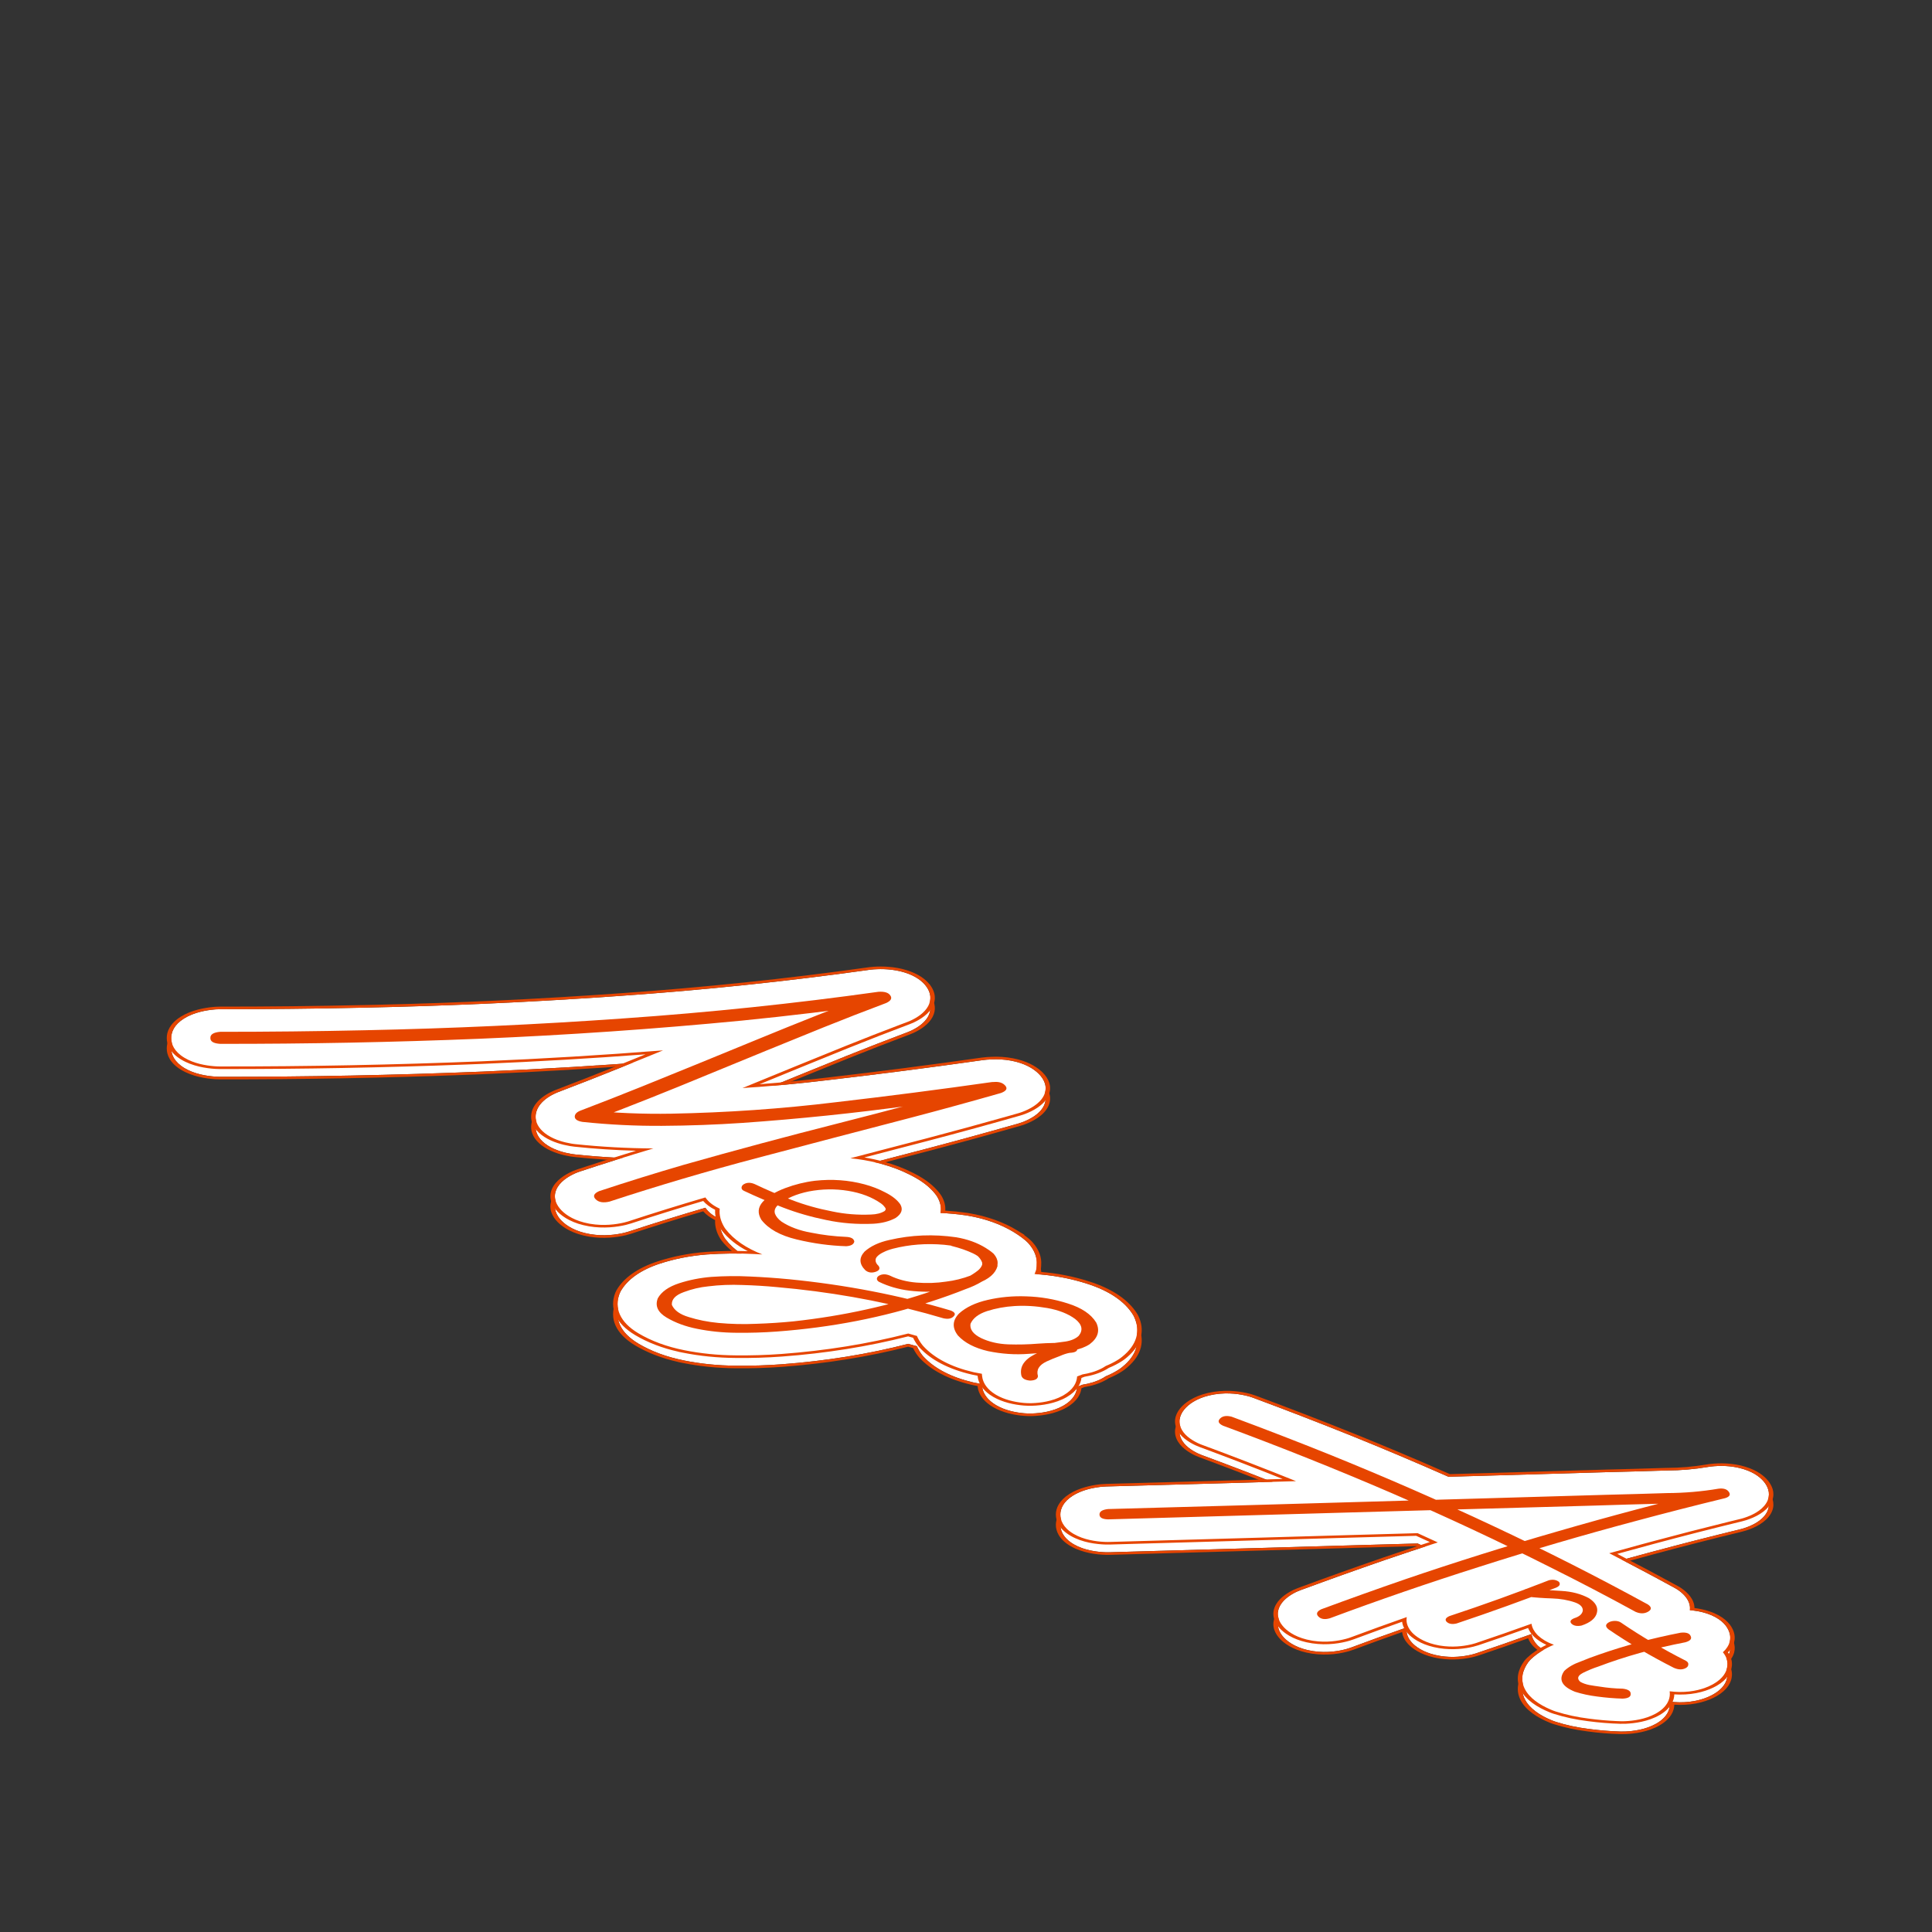 <?xml version="1.0" encoding="UTF-8"?> <svg xmlns="http://www.w3.org/2000/svg" width="380" height="380" viewBox="0 0 380 380" fill="none"><rect x="0" y="0" width="380" height="380" fill="#333333" stroke="none"/><g clip-path="url(#clip0_92_1321)"><path d="M177.921 193.303C180.134 193.988 181.5 195.059 182.237 196.118L182.238 196.118C182.272 196.165 182.304 196.213 182.336 196.262C183.029 197.31 183.278 198.584 182.564 199.91C181.853 201.228 180.434 202.145 179.182 202.736C178.965 202.839 178.738 202.935 178.503 203.023C174.422 204.557 170.396 206.121 166.426 207.717C159.618 210.471 152.822 213.245 146.037 216.037C151.7 215.668 157.322 215.145 162.904 214.464L162.98 214.455C173.131 213.279 183.227 211.975 193.268 210.543C193.563 210.501 193.862 210.469 194.164 210.448C194.418 210.429 194.69 210.415 194.977 210.406C196.19 210.341 197.551 210.392 198.971 210.666C201.576 211.168 203.289 212.208 204.301 213.222L204.302 213.222C204.309 213.229 204.315 213.236 204.323 213.243C204.326 213.247 204.33 213.251 204.334 213.255C205.315 214.246 206.163 215.759 205.319 217.493C204.503 219.17 202.516 220.186 201.056 220.734C200.804 220.828 200.542 220.914 200.273 220.991C194.342 222.686 188.368 224.324 182.352 225.905C182.341 225.908 182.331 225.911 182.321 225.913C177.291 227.219 172.268 228.529 167.253 229.843C169.316 230.046 171.339 230.412 173.305 230.939C175.384 231.495 177.281 232.227 178.999 233.101L179.341 233.278C181.301 234.284 182.898 235.491 183.983 236.902L184.198 237.192L184.346 237.421C184.983 238.488 185.186 239.565 184.98 240.605C186.641 240.677 188.308 240.832 189.974 241.073L190.258 241.118C193.806 241.715 196.871 242.829 199.389 244.364C199.397 244.369 199.405 244.374 199.413 244.378C199.434 244.391 199.457 244.404 199.478 244.417L199.477 244.417C199.764 244.591 200.039 244.769 200.299 244.952C200.754 245.257 201.184 245.578 201.584 245.916L201.929 246.217L202.127 246.405C202.19 246.469 202.25 246.533 202.308 246.599C203.5 247.956 204.023 249.38 203.906 250.796C203.905 250.888 203.903 250.981 203.898 251.073L203.878 251.321L203.843 251.564C203.827 251.645 203.808 251.725 203.784 251.805C203.704 252.082 203.603 252.354 203.485 252.62C207.122 252.827 210.583 253.482 213.819 254.525C218.108 255.888 221.229 257.974 222.87 260.656C222.927 260.748 222.978 260.842 223.024 260.936C224.36 263.688 223.71 266.493 220.716 268.891L220.419 269.122L220.243 269.25C220.183 269.292 220.122 269.333 220.059 269.373C219.283 269.877 218.423 270.32 217.49 270.7C217.339 270.802 217.178 270.902 217.007 271.001C215.689 271.762 214.202 272.153 212.923 272.354C212.79 272.409 212.656 272.463 212.517 272.513C212.293 272.594 212.071 272.679 211.85 272.767C211.85 272.773 211.85 272.781 211.849 272.787C211.799 273.81 211.256 275.265 209.177 276.465C207.132 277.645 204.668 277.961 202.994 278.014C202.488 278.03 201.98 278.018 201.479 277.976C199.714 277.83 197.679 277.395 195.987 276.418C194.313 275.452 193.573 274.301 193.294 273.337C193.277 273.276 193.261 273.214 193.248 273.153C193.181 272.845 193.141 272.538 193.122 272.234C192.637 272.151 192.154 272.06 191.674 271.96C191.583 271.941 191.492 271.921 191.403 271.9C187.12 270.899 183.768 269.161 181.606 266.8C181.528 266.714 181.455 266.627 181.386 266.539C180.943 265.966 180.596 265.383 180.347 264.794C179.828 264.646 179.305 264.5 178.779 264.356C178.731 264.342 178.683 264.33 178.634 264.316C170.727 266.35 162.416 267.693 153.723 268.338L153.714 268.338C150.736 268.557 147.733 268.648 144.708 268.613C141.231 268.591 137.839 268.252 134.565 267.593L134.566 267.592C131.117 266.907 128.096 265.782 125.562 264.271C121.895 262.086 120.765 259.263 121.876 256.419C121.928 256.286 121.99 256.153 122.064 256.023C123.393 253.66 126.066 251.789 129.792 250.568L129.823 250.558C132.659 249.639 135.697 249.031 138.901 248.774C138.947 248.771 138.993 248.767 139.039 248.764C142.097 248.551 145.17 248.523 148.248 248.676C148.814 248.702 149.381 248.73 149.947 248.762C146.793 247.544 144.333 245.867 142.717 243.778C142.63 243.666 142.551 243.552 142.481 243.436C141.759 242.245 141.422 241.002 141.56 239.757C141.515 239.736 141.468 239.715 141.423 239.694C141.405 239.686 141.387 239.677 141.369 239.668C140.12 239.067 139.259 238.333 138.744 237.55C133.663 239.039 128.635 240.599 123.661 242.231C123.372 242.326 123.073 242.41 122.765 242.483C121.17 242.859 118.766 243.191 116.085 242.738C113.263 242.261 111.469 241.145 110.459 240.118C109.461 239.103 108.721 237.664 109.404 236.036C110.056 234.48 111.726 233.441 113.096 232.821L113.318 232.724C113.544 232.629 113.779 232.541 114.021 232.461C118.798 230.88 123.628 229.364 128.509 227.913C123.357 227.886 118.231 227.605 113.137 227.066C112.872 227.038 112.609 227.002 112.351 226.958C110.936 226.717 109.188 226.244 107.735 225.312C106.204 224.33 105.496 223.155 105.367 222.044C105.361 221.993 105.357 221.942 105.354 221.891C105.244 219.932 106.741 218.156 109.413 216.984L109.621 216.895C109.691 216.867 109.762 216.839 109.834 216.811C113.875 215.272 117.903 213.693 121.919 212.074C124.754 210.927 127.585 209.777 130.413 208.625C118.602 209.559 106.752 210.275 94.862 210.772C94.857 210.772 94.851 210.772 94.846 210.772C77.677 211.469 60.48 211.807 43.255 211.788C42.987 211.787 42.72 211.779 42.453 211.762C40.741 211.657 38.274 211.282 36.27 210.075C34.236 208.849 33.675 207.371 33.681 206.22C33.663 205.059 34.216 203.594 36.184 202.359C38.105 201.154 40.494 200.725 42.207 200.578L42.489 200.556C42.772 200.538 43.057 200.529 43.342 200.529C52.726 200.531 62.096 200.429 71.451 200.224C71.458 200.224 71.464 200.224 71.47 200.223C88.315 199.877 105.09 199.11 121.795 197.921C121.802 197.921 121.81 197.92 121.818 197.92C138.387 196.769 154.777 195.056 170.989 192.783L171.22 192.752C171.452 192.724 171.686 192.702 171.922 192.687C173.533 192.579 175.734 192.626 177.921 193.303ZM342.959 290.994C345.246 291.709 346.506 292.823 347.16 293.75L347.161 293.75C347.169 293.761 347.176 293.772 347.184 293.782C347.191 293.793 347.198 293.803 347.205 293.813C347.822 294.706 348.329 296.06 347.46 297.566C346.551 299.143 344.599 300.084 343.007 300.588C342.772 300.662 342.532 300.73 342.285 300.79C336.41 302.215 330.589 303.704 324.823 305.257C324.815 305.259 324.807 305.261 324.799 305.263C322.025 306.003 319.265 306.76 316.517 307.531C320.897 309.778 325.215 312.067 329.47 314.397C329.709 314.528 329.933 314.669 330.141 314.816C331.151 315.534 332.4 316.738 332.401 318.344C332.401 318.477 332.392 318.607 332.375 318.735C333.431 318.814 334.581 319.003 335.727 319.383C338.277 320.229 339.475 321.564 339.964 322.646C340.462 323.694 340.57 325.079 339.386 326.474C339.226 326.662 339.051 326.839 338.866 327.006C339.516 327.786 339.829 328.653 339.763 329.546C339.699 330.77 338.944 332.132 337.043 333.23C335.523 334.107 333.222 334.852 330.339 334.822C329.648 334.815 329.003 334.762 328.404 334.681C328.428 334.853 328.437 335.022 328.436 335.185C328.449 336.288 327.91 337.778 325.793 339C323.734 340.189 321.259 340.493 319.701 340.562C319.374 340.576 319.046 340.579 318.719 340.569C316.642 340.508 314.575 340.337 312.52 340.064C310.243 339.782 308.071 339.319 306.035 338.67C305.797 338.595 305.567 338.512 305.344 338.422C303.031 337.488 300.883 336.126 299.919 334.236C298.954 332.344 299.481 330.519 300.557 329.001C300.718 328.774 300.91 328.555 301.133 328.347C302.313 327.242 303.821 326.291 305.631 325.528C304.22 325.033 303.21 324.368 302.537 323.738C302.46 323.665 302.386 323.591 302.317 323.516C301.789 322.951 301.339 322.224 301.227 321.395C297.633 322.696 294.008 323.96 290.347 325.185C290.061 325.281 289.763 325.366 289.458 325.44C288.019 325.788 285.8 326.107 283.283 325.705C280.651 325.284 278.949 324.279 277.98 323.37C277.903 323.298 277.83 323.224 277.76 323.149C277.009 322.345 276.469 321.279 276.692 320.087C273.011 321.379 269.358 322.7 265.733 324.053C265.494 324.142 265.247 324.223 264.992 324.297C263.541 324.715 261.118 325.182 258.29 324.758C255.318 324.312 253.535 323.135 252.601 322.177C251.638 321.188 250.973 319.831 251.555 318.304C252.11 316.848 253.575 315.836 254.817 315.212L255.034 315.106C255.255 315.003 255.486 314.907 255.725 314.819C261.23 312.782 266.792 310.794 272.409 308.855C272.419 308.852 272.429 308.849 272.438 308.845C275.867 307.674 279.32 306.527 282.796 305.405C281.479 304.795 280.157 304.189 278.83 303.586C274.586 303.705 270.343 303.824 266.099 303.943C250.17 304.407 234.227 304.863 218.27 305.311C218.016 305.318 217.762 305.318 217.509 305.311C215.832 305.262 213.305 304.96 211.219 303.756C209.069 302.515 208.558 300.996 208.557 299.926C208.556 298.777 209.149 297.39 210.988 296.221C212.73 295.115 214.871 294.665 216.455 294.482L216.741 294.452C217.028 294.426 217.318 294.408 217.609 294.401C226.553 294.161 235.482 293.914 244.398 293.658C247.901 293.555 251.405 293.454 254.909 293.352C248.818 290.896 242.641 288.51 236.378 286.193C236.136 286.104 235.903 286.006 235.68 285.902C234.423 285.312 232.87 284.323 232.251 282.845C231.598 281.285 232.278 279.886 233.258 278.88C234.219 277.893 236.011 276.738 238.925 276.28C241.673 275.848 244.052 276.256 245.51 276.643L245.752 276.711C245.993 276.781 246.228 276.858 246.455 276.943C252.947 279.355 259.34 281.825 265.636 284.352L265.657 284.36C272.173 286.994 278.585 289.704 284.894 292.49C287.224 292.424 289.553 292.357 291.883 292.291C299.795 292.067 307.721 291.835 315.661 291.596L315.741 291.594C319.665 291.499 323.589 291.388 327.513 291.261L327.884 291.254C330.593 291.242 333.256 291.014 335.892 290.567L336.223 290.516C336.334 290.5 336.445 290.485 336.557 290.472C338.266 290.276 340.623 290.263 342.959 290.994Z" fill="white"></path><path d="M330.559 323.161C331.647 323.049 332.302 323.266 332.526 323.814C332.805 324.361 332.457 324.772 331.481 325.045C325.374 326.219 319.643 327.82 314.29 329.848C313.426 330.122 312.45 330.524 311.362 331.055C310.303 331.602 310.122 332.19 310.82 332.818C311.294 333.092 311.88 333.302 312.577 333.447C313.302 333.576 313.986 333.68 314.627 333.761C316.105 334.003 317.625 334.14 319.187 334.172C320.247 334.302 320.763 334.648 320.736 335.211C320.764 335.775 320.234 336.081 319.146 336.129C317.501 336.08 315.842 335.943 314.168 335.717C312.606 335.524 311.142 335.209 309.775 334.774C307.181 333.727 306.483 332.359 307.681 330.668C308.489 329.911 309.535 329.308 310.817 328.857C312.016 328.358 313.229 327.9 314.456 327.481C319.559 325.695 324.926 324.255 330.559 323.161ZM316.419 322.53C315.722 321.999 315.721 321.532 316.418 321.13C316.725 320.953 317.115 320.856 317.59 320.84C318.092 320.84 318.496 320.945 318.803 321.154C322.737 323.844 327.005 326.357 331.608 328.692C331.943 328.886 332.097 329.119 332.069 329.393C332.069 329.683 331.916 329.916 331.609 330.093C330.94 330.479 330.145 330.471 329.225 330.069C324.622 327.733 320.353 325.22 316.419 322.53Z" fill="#E64500"></path><path d="M304.659 312.843C305.44 312.65 306.095 312.755 306.626 313.157C306.96 313.608 306.779 313.987 306.082 314.293C299.669 316.771 293.145 319.12 286.509 321.341C285.644 321.55 284.989 321.446 284.542 321.027C284.151 320.608 284.332 320.23 285.085 319.892C291.749 317.687 298.274 315.338 304.659 312.843ZM311.065 321.757C310.201 321.934 309.545 321.813 309.099 321.394C308.708 320.975 308.889 320.613 309.642 320.307C310.618 320.001 311.175 319.519 311.314 318.858C311.37 318.15 310.867 317.602 309.807 317.216C308.413 316.732 306.892 316.466 305.247 316.418C303.601 316.369 302.012 316.256 300.478 316.079C299.585 315.885 299.236 315.555 299.431 315.088C299.682 314.621 300.254 314.42 301.146 314.485C303.126 314.695 305.121 314.848 307.129 314.945C309.165 315.058 310.964 315.533 312.526 316.371C313.865 317.241 314.382 318.215 314.076 319.294C313.797 320.356 312.794 321.177 311.065 321.757Z" fill="#E64500"></path><path d="M217.93 300.87C216.815 300.838 216.257 300.516 216.257 299.904C216.256 299.324 216.814 298.97 217.929 298.841C226.881 298.602 235.82 298.354 244.744 298.098C260.557 297.634 276.384 297.178 292.224 296.731C300.145 296.507 308.079 296.275 316.027 296.035C319.987 295.939 323.947 295.827 327.908 295.699C331.338 295.684 334.712 295.395 338.031 294.832C339.007 294.719 339.676 294.929 340.039 295.46C340.43 296.008 340.193 296.418 339.329 296.692C333.361 298.14 327.45 299.652 321.594 301.229C311.221 303.996 301.029 306.981 291.019 310.184C281.009 313.354 271.194 316.733 261.574 320.322C260.571 320.611 259.817 320.498 259.315 319.983C258.813 319.468 258.994 318.993 259.858 318.558C265.295 316.547 270.788 314.583 276.337 312.668C286.18 309.305 296.218 306.151 306.451 303.206C316.657 300.246 327.03 297.494 337.571 294.952C338.017 295.564 338.464 296.176 338.91 296.788C335.006 297.432 331.004 297.761 326.905 297.776C322.47 297.888 318.036 298.016 313.602 298.16C297.65 298.608 281.698 299.055 265.745 299.503C249.821 299.967 233.883 300.423 217.93 300.87ZM240.551 282.446C239.659 282.028 239.463 281.561 239.965 281.045C240.467 280.53 241.233 280.41 242.266 280.684C248.681 283.068 255 285.509 261.22 288.006C272.379 292.516 283.23 297.252 293.775 302.214C304.237 307.127 314.363 312.265 324.156 317.629C324.881 318.144 324.881 318.611 324.156 319.03C323.432 319.448 322.609 319.456 321.688 319.054C316.22 316.058 310.627 313.134 304.908 310.283C294.809 305.193 284.404 300.328 273.691 295.689C262.923 291.049 251.877 286.635 240.551 282.446Z" fill="#E64500"></path><path d="M207.161 268.19C206.129 268.238 205.46 267.997 205.152 267.465C204.873 266.918 205.222 266.539 206.198 266.33C207.313 266.202 208.429 266.057 209.544 265.896C210.687 265.719 211.566 265.341 212.179 264.761C213.071 263.635 212.833 262.531 211.466 261.452C210.071 260.422 208.243 259.705 205.984 259.302C203.753 258.915 201.605 258.786 199.542 258.914C197.673 259.026 195.875 259.356 194.146 259.903C192.445 260.466 191.358 261.304 190.884 262.414C190.718 263.509 191.415 264.443 192.978 265.217C194.54 265.958 196.311 266.368 198.291 266.449C200.299 266.514 202.279 266.466 204.231 266.306C206.211 266.161 208.219 266.129 210.255 266.21C211.315 266.371 211.859 266.718 211.887 267.249C211.971 267.78 211.47 268.07 210.382 268.118C209.824 268.215 209.183 268.424 208.458 268.746C207.566 269.068 206.701 269.422 205.865 269.808C204.359 270.516 203.788 271.474 204.152 272.682C204.124 273.245 203.608 273.543 202.604 273.575C201.628 273.495 201.056 273.164 200.888 272.585C200.525 270.894 201.389 269.509 203.48 268.431C204.567 267.9 205.724 267.409 206.951 266.958C207.899 266.508 209 266.258 210.255 266.21C210.312 266.854 210.354 267.49 210.382 268.118C207.705 268.021 205.027 268.085 202.35 268.31C199.701 268.519 197.023 268.341 194.318 267.777C191.696 267.165 189.729 266.142 188.417 264.708C187.245 263.195 187.314 261.754 188.624 260.385C189.99 259.146 191.872 258.252 194.27 257.705C196.696 257.142 199.22 256.909 201.841 257.006C204.658 257.087 207.392 257.555 210.042 258.409C212.747 259.263 214.603 260.511 215.608 262.154C216.389 263.764 215.958 265.189 214.313 266.428C213.421 267.008 212.334 267.41 211.051 267.635C209.768 267.861 208.472 268.045 207.161 268.19Z" fill="#E64500"></path><path d="M187.194 247.101C186.441 246.794 186.245 246.408 186.607 245.941C187.137 245.506 187.806 245.394 188.615 245.603C189.48 245.813 190.303 246.046 191.084 246.304C192.897 246.868 194.348 247.641 195.436 248.624C196.469 249.799 196.483 250.999 195.48 252.222C194.17 253.623 192.302 254.75 189.876 255.603C187.729 256.456 185.513 257.252 183.226 257.993C173.746 261.147 163.595 263.125 152.775 263.928C150.153 264.121 147.504 264.201 144.827 264.168C142.177 264.151 139.611 263.893 137.129 263.394C134.842 262.942 132.833 262.201 131.104 261.17C129.374 260.139 128.801 258.875 129.386 257.378C130.11 256.09 131.504 255.108 133.568 254.432C135.603 253.772 137.723 253.354 139.926 253.178C142.463 253.001 145.015 252.977 147.581 253.107C150.119 253.22 152.657 253.397 155.195 253.639C166.351 254.737 176.964 256.792 187.034 259.805C187.843 260.143 188.011 260.529 187.537 260.964C187.119 261.399 186.463 261.519 185.571 261.326C184.427 260.988 183.27 260.657 182.098 260.335C172.726 257.789 162.95 256.072 152.77 255.185C150.566 254.975 148.321 254.838 146.034 254.773C143.747 254.676 141.502 254.764 139.299 255.037C137.682 255.198 136.078 255.576 134.489 256.171C132.844 256.767 132.064 257.604 132.148 258.683C132.623 259.762 133.725 260.559 135.454 261.075C137.295 261.655 139.248 262.041 141.312 262.235C143.766 262.461 146.234 262.518 148.716 262.406C151.198 262.326 153.652 262.165 156.079 261.924C165.923 260.847 175.139 258.812 183.727 255.819C185.79 255.143 187.756 254.395 189.624 253.574C190.433 253.204 191.185 252.769 191.882 252.27C192.635 251.771 193.081 251.224 193.22 250.628C193.303 250.225 193.192 249.871 192.885 249.565C192.522 249.195 192.02 248.857 191.378 248.55C190.151 247.971 188.756 247.487 187.194 247.101ZM172.891 254.15C172.612 253.989 172.472 253.78 172.472 253.522C172.5 253.281 172.639 253.087 172.89 252.943C173.504 252.588 174.215 252.581 175.024 252.919C176.558 253.676 178.301 254.135 180.254 254.297C182.262 254.458 184.214 254.394 186.11 254.105C187.728 253.912 189.345 253.509 190.962 252.898C192.579 252.286 193.318 251.441 193.178 250.362C192.815 249.348 191.894 248.543 190.416 247.946C188.965 247.367 187.389 247.004 185.688 246.859C182.201 246.552 178.855 246.809 175.648 247.63C174.923 247.823 174.324 248.04 173.85 248.281C173.292 248.539 172.874 248.813 172.595 249.102C172.316 249.36 172.191 249.642 172.219 249.948C172.219 250.302 172.415 250.656 172.805 251.01C173.168 251.542 172.959 251.936 172.179 252.194C171.426 252.435 170.77 252.33 170.212 251.879C168.984 250.655 168.928 249.432 170.043 248.208C171.241 247.13 172.872 246.365 174.936 245.915C179.23 244.917 183.609 244.741 188.071 245.386C190.275 245.757 192.2 246.449 193.846 247.464C195.547 248.479 196.329 249.687 196.19 251.087C195.773 252.52 194.491 253.631 192.344 254.42C190.225 255.224 188.008 255.731 185.693 255.94C183.406 256.165 181.147 256.148 178.916 255.89C176.713 255.616 174.704 255.036 172.891 254.15Z" fill="#E64500"></path><path d="M146.315 236.248C145.98 236.087 145.827 235.869 145.854 235.596C145.882 235.322 146.035 235.105 146.314 234.944C146.955 234.573 147.694 234.582 148.531 234.968C150.791 236.047 153.176 237.07 155.687 238.037C158.197 239.004 160.875 239.761 163.72 240.309C166.175 240.825 168.699 241.026 171.292 240.914C172.408 240.882 173.314 240.649 174.011 240.214C174.262 239.973 174.262 239.715 174.011 239.441C173.815 239.168 173.578 238.934 173.299 238.741C171.541 237.501 169.379 236.671 166.813 236.252C164.247 235.833 161.668 235.872 159.074 236.371C156.648 236.87 154.682 237.715 153.177 238.906C152.48 239.469 152.23 240.081 152.425 240.741C152.649 241.321 153.081 241.844 153.723 242.312C155.313 243.358 157.266 244.083 159.581 244.486C161.812 244.938 164.099 245.212 166.442 245.309C167.418 245.358 167.948 245.664 168.032 246.227C167.921 246.775 167.391 247.08 166.443 247.145C163.208 247.047 159.959 246.604 156.695 245.814C153.46 245.041 151.144 243.752 149.749 241.948C148.967 240.66 149.064 239.477 150.039 238.398C151.043 237.336 152.506 236.442 154.43 235.718C156.354 234.994 158.306 234.511 160.286 234.27C163.66 233.9 166.91 234.135 170.034 234.972C171.484 235.359 172.851 235.891 174.134 236.567C175.473 237.244 176.45 238.017 177.064 238.887C177.65 239.869 177.358 240.762 176.187 241.567C174.96 242.243 173.483 242.629 171.753 242.726C168.602 242.87 165.534 242.628 162.55 241.999C159.537 241.387 156.692 240.565 154.014 239.534C151.336 238.503 148.77 237.408 146.315 236.248Z" fill="#E64500"></path><path d="M194.872 214.931C196.127 214.69 197.047 214.867 197.633 215.463C198.247 216.075 197.996 216.59 196.881 217.009C191.025 218.682 185.128 220.299 179.188 221.86C169.15 224.466 159.139 227.089 149.157 229.728C139.202 232.35 129.442 235.231 119.878 238.369C118.651 238.658 117.745 238.505 117.159 237.909C116.573 237.313 116.796 236.782 117.827 236.315C123.32 234.497 128.883 232.767 134.516 231.126C144.498 228.294 154.565 225.591 164.715 223.016C174.865 220.442 184.917 217.747 194.872 214.931ZM43.305 207.341C41.994 207.261 41.352 206.874 41.38 206.182C41.351 205.489 41.993 205.087 43.303 204.974C52.786 204.976 62.254 204.874 71.708 204.666C88.776 204.315 105.774 203.538 122.702 202.333C139.574 201.161 156.264 199.418 172.773 197.102C173.972 197.022 174.753 197.264 175.116 197.827C175.507 198.375 175.242 198.866 174.322 199.301C170.168 200.862 166.069 202.455 162.026 204.08C154.386 207.17 146.761 210.284 139.149 213.423C131.565 216.577 123.869 219.635 116.062 222.596C115.894 221.855 115.741 221.123 115.601 220.398C121.012 220.947 126.478 221.173 132 221.078C142.96 220.871 153.781 220.116 164.461 218.814C174.724 217.624 184.93 216.306 195.081 214.859C196.42 214.763 197.229 215.053 197.508 215.729C197.843 216.405 197.383 216.88 196.128 217.154C190.523 217.941 184.904 218.705 179.271 219.445C168.283 220.956 157.198 222.105 146.015 222.892C140.772 223.245 135.501 223.437 130.202 223.468C124.959 223.5 119.744 223.241 114.556 222.692C113.608 222.531 113.106 222.209 113.05 221.726C113.021 221.227 113.356 220.824 114.053 220.519C118.152 218.958 122.236 217.356 126.307 215.715C133.947 212.625 141.559 209.519 149.143 206.396C156.755 203.258 164.464 200.208 172.271 197.247C172.802 197.972 173.318 198.688 173.82 199.397C164.562 200.716 155.248 201.841 145.878 202.773C128.783 204.428 111.604 205.616 94.341 206.337C77.357 207.026 60.345 207.361 43.305 207.341Z" fill="#E64500"></path><path d="M217.007 271.001C217.178 270.902 217.339 270.802 217.49 270.7C218.306 270.368 219.067 269.987 219.764 269.559L220.059 269.373C220.122 269.333 220.183 269.292 220.243 269.25L220.419 269.122L220.716 268.891C223.617 266.568 224.316 263.863 223.142 261.194L223.024 260.936C223.001 260.889 222.976 260.842 222.951 260.795L222.87 260.656C221.229 257.974 218.108 255.888 213.819 254.525L213.209 254.334C210.149 253.402 206.895 252.814 203.485 252.62C203.573 252.42 203.652 252.218 203.72 252.012L203.784 251.805C203.808 251.725 203.827 251.645 203.843 251.564L203.878 251.321L203.898 251.073C203.903 250.981 203.905 250.888 203.906 250.796C204.015 249.468 203.563 248.134 202.523 246.854L202.308 246.599C202.25 246.533 202.19 246.469 202.127 246.405L201.929 246.217L201.584 245.916C201.184 245.578 200.754 245.257 200.299 244.952C200.039 244.769 199.764 244.591 199.477 244.417L199.478 244.417C199.457 244.404 199.434 244.391 199.413 244.378C199.405 244.374 199.397 244.369 199.389 244.364C196.871 242.829 193.806 241.715 190.258 241.118L189.974 241.073C188.308 240.832 186.641 240.677 184.98 240.605C185.186 239.565 184.983 238.488 184.346 237.421L184.198 237.192L183.983 236.902C182.898 235.491 181.301 234.284 179.341 233.278L178.999 233.101C177.281 232.227 175.384 231.495 173.305 230.939L172.564 230.749C170.832 230.323 169.058 230.02 167.253 229.843C169.761 229.186 172.27 228.53 174.781 227.875L182.321 225.913L182.352 225.905C187.616 224.522 192.847 223.095 198.046 221.624L200.273 220.991C200.407 220.953 200.54 220.912 200.671 220.869L201.056 220.734C202.47 220.203 204.379 219.233 205.239 217.648L205.319 217.493C206.163 215.759 205.315 214.246 204.334 213.255C204.33 213.251 204.326 213.247 204.323 213.243C204.315 213.236 204.309 213.229 204.302 213.222L204.301 213.222L204.102 213.032C203.071 212.08 201.413 211.136 198.971 210.666L198.706 210.617C197.381 210.386 196.114 210.345 194.977 210.406C194.69 210.415 194.418 210.429 194.164 210.448L193.938 210.466C193.713 210.486 193.49 210.512 193.268 210.543L189.5 211.074C180.703 212.299 171.862 213.426 162.98 214.455L162.904 214.464C157.322 215.145 151.7 215.668 146.037 216.037C152.822 213.245 159.618 210.471 166.426 207.717C169.899 206.321 173.416 204.948 176.974 203.6L178.503 203.023C178.62 202.979 178.736 202.933 178.849 202.885L179.182 202.736C180.434 202.145 181.853 201.228 182.564 199.91C183.233 198.667 183.056 197.469 182.461 196.461L182.336 196.262C182.304 196.213 182.272 196.165 182.238 196.118L182.237 196.118L182.092 195.919C181.326 194.927 179.996 193.945 177.921 193.303L177.511 193.183C175.462 192.621 173.433 192.586 171.922 192.687L171.569 192.715C171.452 192.725 171.336 192.738 171.22 192.752L170.989 192.783C154.777 195.056 138.387 196.769 121.818 197.92L121.795 197.921L118.662 198.139C102.992 199.204 87.262 199.899 71.47 200.223C71.464 200.224 71.458 200.224 71.451 200.224L67.942 200.296C59.753 200.453 51.553 200.531 43.342 200.529C43.057 200.529 42.772 200.538 42.489 200.556L42.207 200.578C40.494 200.725 38.105 201.154 36.184 202.359C34.216 203.594 33.663 205.059 33.681 206.22C33.675 207.371 34.236 208.849 36.27 210.075C38.149 211.206 40.434 211.606 42.123 211.739L42.453 211.762C42.587 211.771 42.72 211.777 42.853 211.781L43.255 211.788C60.48 211.807 77.677 211.469 94.846 210.772L94.862 210.772C106.752 210.275 118.602 209.559 130.413 208.625C127.585 209.777 124.754 210.927 121.919 212.074L118.904 213.281C115.888 214.48 112.864 215.657 109.834 216.811C109.762 216.839 109.691 216.867 109.621 216.895L109.413 216.984C106.741 218.156 105.244 219.932 105.354 221.891C105.357 221.942 105.361 221.993 105.367 222.044C105.496 223.155 106.204 224.33 107.735 225.312C109.188 226.244 110.936 226.717 112.351 226.958C112.48 226.98 112.61 227 112.741 227.018L113.137 227.066C118.231 227.605 123.357 227.886 128.509 227.913C123.628 229.364 118.798 230.88 114.021 232.461L113.663 232.587C113.546 232.631 113.431 232.677 113.318 232.724L113.096 232.821L112.836 232.942C111.522 233.573 110.016 234.577 109.404 236.036C108.721 237.664 109.461 239.103 110.459 240.118C111.437 241.113 113.151 242.192 115.823 242.692L116.085 242.738C118.766 243.191 121.17 242.859 122.765 242.483C122.996 242.429 123.222 242.367 123.442 242.3L123.661 242.231C128.635 240.599 133.663 239.039 138.744 237.55C139.259 238.333 140.12 239.067 141.369 239.668L141.423 239.694C141.468 239.715 141.515 239.736 141.56 239.757C141.422 241.002 141.759 242.245 142.481 243.436C142.551 243.552 142.63 243.666 142.717 243.778C144.333 245.867 146.793 247.544 149.947 248.762C149.381 248.73 148.814 248.702 148.248 248.676C145.17 248.523 142.097 248.551 139.039 248.764C138.993 248.767 138.947 248.771 138.901 248.774L138.302 248.827C135.318 249.108 132.482 249.696 129.823 250.558L129.792 250.568C126.066 251.789 123.393 253.66 122.064 256.023C121.99 256.153 121.928 256.286 121.876 256.419C120.765 259.263 121.895 262.086 125.562 264.271C128.096 265.782 131.117 266.907 134.566 267.592L134.565 267.593C137.839 268.252 141.231 268.591 144.708 268.613C147.733 268.648 150.736 268.557 153.714 268.338L153.723 268.338C162.416 267.693 170.727 266.35 178.634 264.316C178.683 264.33 178.731 264.342 178.779 264.356C179.305 264.5 179.828 264.646 180.347 264.794C180.596 265.383 180.943 265.966 181.386 266.539C181.455 266.627 181.528 266.714 181.606 266.8C183.768 269.161 187.12 270.899 191.403 271.9C191.492 271.921 191.583 271.941 191.674 271.96C192.154 272.06 192.637 272.151 193.122 272.234C193.141 272.538 193.181 272.845 193.248 273.153C193.261 273.214 193.277 273.276 193.294 273.337C193.556 274.241 194.222 275.309 195.684 276.235L195.987 276.418C197.573 277.334 199.461 277.774 201.145 277.945L201.479 277.976C201.855 278.007 202.234 278.022 202.614 278.021L202.994 278.014C204.616 277.962 206.979 277.665 208.984 276.573L209.177 276.465C211.126 275.34 211.725 273.991 211.834 272.984L211.849 272.787C211.85 272.781 211.85 272.773 211.85 272.767C211.961 272.723 212.071 272.679 212.182 272.637L212.517 272.513C212.656 272.463 212.79 272.409 212.923 272.354C214.122 272.166 215.503 271.81 216.757 271.14L217.007 271.001ZM337.043 333.23C338.826 332.2 339.599 330.939 339.742 329.776L339.763 329.546C339.829 328.653 339.516 327.786 338.866 327.006C339.004 326.881 339.137 326.75 339.263 326.613L339.386 326.474C340.496 325.166 340.47 323.867 340.052 322.846L339.964 322.646C339.475 321.564 338.277 320.229 335.727 319.383L335.512 319.314C334.437 318.979 333.365 318.809 332.375 318.735L332.394 318.541L332.401 318.344C332.4 316.838 331.302 315.686 330.332 314.956L330.141 314.816C329.933 314.669 329.709 314.528 329.47 314.397C325.215 312.067 320.897 309.778 316.517 307.531C318.578 306.952 320.646 306.382 322.721 305.821L324.799 305.263C324.807 305.261 324.815 305.259 324.823 305.257C329.868 303.898 334.955 302.588 340.084 301.327L342.285 300.79C342.408 300.76 342.53 300.728 342.651 300.694L343.007 300.588C344.549 300.1 346.429 299.201 347.372 297.712L347.46 297.566C348.275 296.154 347.88 294.876 347.319 293.986L347.205 293.813C347.198 293.803 347.191 293.793 347.184 293.782C347.176 293.772 347.169 293.761 347.161 293.75L347.16 293.75C346.506 292.823 345.246 291.709 342.959 290.994L342.52 290.865C340.33 290.265 338.159 290.288 336.557 290.472L336.223 290.516L335.892 290.567C333.256 291.014 330.593 291.242 327.884 291.254L327.513 291.261C323.589 291.388 319.665 291.499 315.741 291.594L315.661 291.596L303.761 291.949C299.798 292.065 295.839 292.179 291.883 292.291L284.894 292.49C278.585 289.704 272.173 286.994 265.657 284.36L265.636 284.352C259.34 281.825 252.947 279.355 246.455 276.943L246.108 276.821C245.991 276.782 245.873 276.746 245.752 276.711L245.51 276.643C244.052 276.256 241.673 275.848 238.925 276.28L238.655 276.325C235.9 276.81 234.189 277.924 233.258 278.88C232.278 279.886 231.598 281.285 232.251 282.845C232.831 284.23 234.232 285.186 235.441 285.786L235.68 285.902C235.791 285.954 235.905 286.005 236.021 286.053L236.378 286.193C242.641 288.51 248.818 290.896 254.909 293.352C251.405 293.454 247.901 293.555 244.398 293.658C235.482 293.914 226.553 294.161 217.609 294.401C217.318 294.408 217.028 294.426 216.741 294.452L216.455 294.482L216.152 294.519C214.605 294.723 212.621 295.184 210.988 296.221C209.149 297.39 208.556 298.777 208.557 299.926C208.558 300.962 209.037 302.42 211.021 303.638L211.219 303.756C213.174 304.884 215.518 305.22 217.185 305.298L217.509 305.311C217.636 305.314 217.762 305.316 217.889 305.316L218.27 305.311C234.227 304.863 250.17 304.407 266.099 303.943C270.343 303.824 274.586 303.705 278.83 303.586C280.157 304.189 281.479 304.795 282.796 305.405C279.32 306.527 275.867 307.674 272.438 308.845L272.409 308.855L270.305 309.584C265.402 311.291 260.542 313.037 255.725 314.819C255.486 314.907 255.255 315.003 255.034 315.106L254.817 315.212L254.581 315.333C253.395 315.964 252.075 316.939 251.555 318.304C250.973 319.831 251.638 321.188 252.601 322.177C253.505 323.105 255.207 324.238 258.015 324.714L258.29 324.758C260.941 325.155 263.236 324.77 264.709 324.375L264.992 324.297C265.119 324.26 265.244 324.221 265.368 324.18L265.733 324.053C269.358 322.7 273.011 321.379 276.692 320.087C276.469 321.279 277.009 322.345 277.76 323.149C277.83 323.224 277.903 323.298 277.98 323.37C278.919 324.25 280.545 325.221 283.038 325.664L283.283 325.705C285.643 326.082 287.741 325.825 289.179 325.505L289.458 325.44C289.687 325.385 289.911 325.323 290.13 325.255L290.347 325.185C294.008 323.96 297.633 322.696 301.227 321.395C301.339 322.224 301.789 322.951 302.317 323.516C302.386 323.591 302.46 323.665 302.537 323.738C303.21 324.368 304.22 325.033 305.631 325.528C303.821 326.291 302.313 327.242 301.133 328.347C300.91 328.555 300.718 328.774 300.557 329.001C299.481 330.519 298.954 332.344 299.919 334.236C300.823 336.008 302.766 337.316 304.912 338.242L305.344 338.422C305.456 338.467 305.568 338.51 305.684 338.552L306.035 338.67C308.071 339.319 310.243 339.782 312.52 340.064C314.318 340.303 316.125 340.464 317.94 340.541L318.719 340.569C318.964 340.576 319.21 340.576 319.455 340.57L319.701 340.562C321.21 340.495 323.58 340.208 325.598 339.109L325.793 339C327.91 337.778 328.449 336.288 328.436 335.185C328.437 335.022 328.428 334.853 328.404 334.681C329.003 334.762 329.648 334.815 330.339 334.822C333.042 334.85 335.233 334.197 336.748 333.392L337.043 333.23ZM205.088 212.991C205.088 212.99 205.086 212.989 205.086 212.989C205.085 212.988 205.085 212.988 205.085 212.988C205.086 212.988 205.087 212.989 205.088 212.991ZM217.63 271.361C216.233 272.168 214.666 272.594 213.309 272.82C213.206 272.861 213.098 272.904 212.985 272.945C212.893 272.978 212.801 273.012 212.709 273.046C212.583 274.135 211.924 275.599 209.801 276.824C207.551 278.123 204.848 278.465 203.043 278.523C202.479 278.541 201.913 278.526 201.354 278.48C199.444 278.322 197.218 277.849 195.363 276.778C193.529 275.719 192.726 274.462 192.424 273.421C192.405 273.353 192.387 273.284 192.372 273.215C192.329 273.014 192.297 272.813 192.274 272.614C191.974 272.558 191.673 272.501 191.374 272.438C191.271 272.417 191.17 272.394 191.072 272.371C186.598 271.326 183.085 269.506 180.826 267.037C180.739 266.942 180.657 266.844 180.581 266.746C180.176 266.222 179.846 265.689 179.594 265.149C179.27 265.058 178.945 264.967 178.619 264.876C170.744 266.877 162.476 268.201 153.836 268.842H153.835L153.825 268.843C150.804 269.065 147.758 269.158 144.69 269.122V269.122C141.121 269.099 137.637 268.75 134.275 268.073L133.452 267.908L133.457 267.898C130.214 267.177 127.354 266.071 124.929 264.626C121.038 262.307 119.845 259.304 121.015 256.307C121.073 256.159 121.143 256.011 121.225 255.866C122.623 253.38 125.442 251.408 129.357 250.125L129.386 250.116L129.391 250.114C132.319 249.165 135.461 248.536 138.78 248.27C138.835 248.266 138.889 248.262 138.933 248.259C141.639 248.07 144.357 248.023 147.078 248.116C144.909 246.989 143.165 245.605 141.911 243.985C141.815 243.86 141.727 243.733 141.649 243.604C140.941 242.438 140.583 241.217 140.658 239.986C139.64 239.477 138.864 238.884 138.314 238.248C133.527 239.66 128.787 241.135 124.096 242.674C123.775 242.779 123.442 242.873 123.099 242.954C121.393 243.357 118.774 243.723 115.837 243.227C112.74 242.704 110.783 241.479 109.692 240.369C108.614 239.273 107.798 237.701 108.546 235.917C109.261 234.212 111.086 233.083 112.551 232.42L112.558 232.417L112.564 232.415L112.786 232.318L112.793 232.315L112.8 232.312C113.051 232.206 113.312 232.108 113.582 232.019C117.386 230.76 121.224 229.543 125.094 228.366C121.037 228.257 116.997 227.992 112.977 227.567C112.681 227.535 112.389 227.495 112.102 227.446C110.58 227.187 108.671 226.674 107.079 225.653C105.4 224.576 104.628 223.289 104.487 222.078L104.473 221.908C104.353 219.781 105.984 217.848 108.879 216.578L108.885 216.575L108.89 216.573L109.099 216.485L109.11 216.48C109.188 216.448 109.268 216.417 109.348 216.386C113.382 214.849 117.404 213.273 121.413 211.656C123.266 210.907 125.116 210.156 126.965 209.404C116.317 210.206 105.637 210.832 94.926 211.28C94.91 211.28 94.898 211.28 94.89 211.281H94.875C94.876 211.281 94.878 211.281 94.881 211.281L91.684 211.406C75.565 212.018 59.421 212.315 43.253 212.296C42.954 212.296 42.656 212.287 42.36 212.269C40.529 212.156 37.832 211.751 35.633 210.427C33.398 209.08 32.793 207.461 32.8 206.219C32.782 204.965 33.382 203.366 35.535 202.015C37.639 200.694 40.244 200.231 42.077 200.074L42.084 200.073L42.09 200.073L42.374 200.051L42.382 200.051L42.392 200.05C42.708 200.03 43.025 200.02 43.342 200.02C52.715 200.022 62.074 199.92 71.418 199.715C71.423 199.715 71.428 199.715 71.431 199.715C71.434 199.714 71.436 199.715 71.438 199.715L74.591 199.645C90.351 199.271 106.049 198.528 121.687 197.416C121.695 197.415 121.702 197.415 121.707 197.415L121.717 197.414C138.25 196.265 154.605 194.557 170.781 192.288L170.787 192.287L170.793 192.286L171.023 192.256L171.03 192.255L171.037 192.254C171.297 192.222 171.559 192.198 171.82 192.181C173.546 192.065 175.943 192.113 178.337 192.854C180.538 193.535 181.968 194.565 182.812 195.608L182.828 195.608L183.054 195.923C183.092 195.978 183.127 196.031 183.16 196.08C183.912 197.218 184.188 198.61 183.406 200.061C182.629 201.501 181.081 202.497 179.741 203.13C179.499 203.245 179.246 203.352 178.983 203.45C174.911 204.98 170.893 206.541 166.932 208.134C161.076 210.502 155.229 212.887 149.389 215.284C153.859 214.943 158.303 214.505 162.722 213.966L162.727 213.965L162.802 213.957L162.806 213.956C172.945 212.781 183.028 211.478 193.057 210.049C193.385 210.002 193.719 209.966 194.055 209.942C194.33 209.922 194.623 209.907 194.928 209.897C196.237 209.83 197.711 209.887 199.25 210.183C201.881 210.69 203.673 211.698 204.794 212.712L204.809 212.712L205.065 212.966C205.07 212.972 205.075 212.977 205.079 212.981L205.087 212.99L205.088 212.991C205.089 212.992 205.09 212.993 205.091 212.994C205.093 212.996 205.096 212.999 205.099 213.002C206.156 214.071 207.094 215.727 206.167 217.631C205.272 219.471 203.096 220.575 201.536 221.16C201.255 221.266 200.964 221.362 200.664 221.448C194.724 223.145 188.741 224.785 182.716 226.368C182.716 226.369 182.714 226.369 182.711 226.37C182.706 226.372 182.695 226.374 182.682 226.378C178.45 227.477 174.223 228.579 170 229.683C171.245 229.889 172.471 230.154 173.675 230.477C175.837 231.054 177.805 231.815 179.582 232.719L179.588 232.722L179.93 232.899C181.973 233.948 183.648 235.213 184.789 236.695L184.791 236.698L184.794 236.702L185.008 236.993L185.023 237.014L185.172 237.242L185.175 237.249L185.18 237.255C185.753 238.216 185.997 239.189 185.925 240.143C187.345 240.229 188.768 240.374 190.188 240.579L190.204 240.582L190.488 240.626L190.505 240.629C194.21 241.252 197.409 242.417 200.029 244.014C200.034 244.017 200.039 244.02 200.042 244.021C200.044 244.022 200.045 244.024 200.046 244.024L200.053 244.028C200.058 244.031 200.063 244.035 200.076 244.042C200.087 244.048 200.104 244.058 200.122 244.069L201.508 244.924H201.404C201.605 245.068 201.801 245.215 201.991 245.366L202.311 245.628L202.315 245.631L202.319 245.634L202.664 245.936L202.674 245.944L202.683 245.953L202.881 246.142L202.886 246.147L202.892 246.153C202.961 246.222 203.029 246.294 203.094 246.368C204.347 247.795 204.905 249.298 204.788 250.798L204.779 251.09L204.779 251.097L204.759 251.345L204.758 251.354L204.757 251.363L204.722 251.606L204.719 251.621C204.702 251.711 204.679 251.801 204.654 251.89C204.625 251.988 204.593 252.085 204.56 252.181C207.963 252.451 211.204 253.099 214.244 254.078C218.718 255.501 221.987 257.683 223.702 260.486C223.765 260.589 223.822 260.694 223.872 260.798C225.231 263.596 224.636 266.469 221.72 268.95L221.431 269.189L221.427 269.192L221.424 269.195L221.126 269.426L221.108 269.439L220.932 269.567L220.923 269.574C220.856 269.621 220.787 269.667 220.718 269.712C219.922 270.229 219.04 270.685 218.085 271.079C217.941 271.173 217.791 271.268 217.63 271.361ZM337.666 333.59C336.014 334.543 333.492 335.363 330.323 335.331C329.976 335.327 329.64 335.312 329.315 335.29C329.293 336.474 328.677 338.054 326.416 339.36C324.151 340.667 321.44 340.995 319.768 341.069C319.404 341.085 319.039 341.088 318.673 341.078C316.547 341.015 314.433 340.839 312.335 340.561C309.975 340.269 307.723 339.789 305.609 339.116C305.476 339.074 305.346 339.03 305.218 338.984L304.839 338.84C302.409 337.859 300.108 336.409 299.073 334.38C298.037 332.348 298.611 330.402 299.741 328.807C299.92 328.555 300.134 328.312 300.382 328.079C301.407 327.12 302.669 326.271 304.153 325.551C303.124 325.078 302.346 324.529 301.786 324.004C301.7 323.923 301.618 323.841 301.54 323.758C301.141 323.329 300.781 322.815 300.557 322.236C297.328 323.396 294.073 324.527 290.789 325.626C290.469 325.733 290.138 325.827 289.798 325.909C288.247 326.285 285.818 326.638 283.047 326.196C280.148 325.732 278.282 324.625 277.229 323.637C277.142 323.556 277.061 323.473 276.983 323.391C276.374 322.737 275.888 321.922 275.781 321.005C272.57 322.141 269.379 323.298 266.211 324.48C265.945 324.58 265.669 324.67 265.386 324.752C263.829 325.201 261.178 325.717 258.068 325.251C254.999 324.791 253.092 323.622 252.033 322.623L251.832 322.427C250.787 321.355 250.055 319.869 250.693 318.195C251.302 316.599 252.904 315.498 254.237 314.828L254.25 314.821L254.468 314.716L254.474 314.713L254.479 314.71C254.725 314.596 254.982 314.488 255.249 314.39C260.762 312.35 266.332 310.36 271.957 308.418C271.969 308.414 271.98 308.41 271.989 308.407C275.048 307.361 278.127 306.337 281.224 305.332C280.332 304.921 279.439 304.511 278.543 304.103C274.41 304.219 270.275 304.336 266.141 304.452V304.451C250.212 304.915 234.269 305.371 218.313 305.819C218.03 305.827 217.747 305.827 217.464 305.819C215.663 305.766 212.89 305.441 210.595 304.116C208.228 302.749 207.675 301.081 207.675 299.926C207.674 298.679 208.318 297.16 210.336 295.879C212.245 294.667 214.582 294.179 216.282 293.983L216.29 293.982L216.299 293.981L216.585 293.951L216.593 293.95L216.601 293.95C216.922 293.92 217.244 293.9 217.568 293.892C226.51 293.652 235.439 293.405 244.354 293.15C246.996 293.072 249.639 292.995 252.282 292.919C246.889 290.765 241.429 288.666 235.902 286.622C235.632 286.522 235.371 286.413 235.123 286.297C233.773 285.664 232.073 284.586 231.394 282.965C230.677 281.251 231.427 279.72 232.488 278.63C233.529 277.562 235.488 276.293 238.693 275.789C241.712 275.314 244.313 275.765 245.878 276.18L245.892 276.184L246.135 276.252L246.149 276.256C246.418 276.334 246.679 276.421 246.932 276.514C253.427 278.928 259.825 281.399 266.124 283.928L266.145 283.936L266.154 283.939L266.163 283.943C272.6 286.545 278.935 289.222 285.171 291.972C287.393 291.909 289.617 291.845 291.84 291.782C299.751 291.559 307.676 291.327 315.615 291.087L315.619 291.087L315.7 291.085L315.704 291.085C319.624 290.99 323.544 290.879 327.464 290.752L327.484 290.752L327.855 290.745L327.877 290.745C330.504 290.733 333.085 290.513 335.643 290.079L335.652 290.077L335.662 290.076L335.993 290.024L336.012 290.021C336.135 290.004 336.259 289.987 336.384 289.973C338.23 289.76 340.811 289.743 343.379 290.546C345.633 291.251 346.97 292.307 347.733 293.24L347.751 293.24L347.977 293.556C347.982 293.564 347.987 293.572 347.991 293.577L348 293.591L348.002 293.593C348.004 293.596 348.006 293.599 348.011 293.606C348.014 293.61 348.018 293.617 348.023 293.624C348.689 294.587 349.252 296.071 348.297 297.727C347.296 299.461 345.151 300.49 343.43 301.035C343.17 301.117 342.903 301.192 342.627 301.259C336.761 302.682 330.951 304.168 325.196 305.718C325.194 305.719 325.189 305.72 325.185 305.721C325.181 305.722 325.175 305.724 325.169 305.725C322.799 306.358 320.439 307.002 318.089 307.658C322.138 309.745 326.134 311.868 330.077 314.028C330.344 314.174 330.595 314.331 330.826 314.495C331.902 315.26 333.263 316.561 333.282 318.308C334.211 318.42 335.19 318.617 336.166 318.941C338.971 319.872 340.281 321.338 340.814 322.511C341.353 323.647 341.478 325.165 340.178 326.697C340.077 326.816 339.969 326.93 339.859 327.04C340.436 327.828 340.709 328.687 340.644 329.567C340.572 330.897 339.748 332.387 337.666 333.59Z" fill="#E64500"></path><path d="M177.921 191.273C180.134 191.958 181.5 193.03 182.237 194.088L182.238 194.088C182.272 194.136 182.304 194.184 182.336 194.232C183.029 195.28 183.278 196.555 182.564 197.88C181.853 199.198 180.434 200.116 179.182 200.707C178.965 200.81 178.738 200.905 178.503 200.994C174.422 202.527 170.396 204.092 166.426 205.688C159.618 208.441 152.822 211.215 146.037 214.007C151.7 213.639 157.322 213.115 162.904 212.435L162.98 212.426C173.131 211.249 183.227 209.945 193.268 208.514C193.563 208.472 193.862 208.44 194.164 208.418C194.418 208.4 194.69 208.386 194.977 208.377C196.19 208.312 197.551 208.363 198.971 208.636C201.576 209.138 203.289 210.178 204.301 211.192L204.302 211.192C204.309 211.199 204.315 211.207 204.323 211.214C204.326 211.218 204.33 211.222 204.334 211.225C205.315 212.217 206.163 213.73 205.319 215.464C204.503 217.141 202.516 218.156 201.056 218.704C200.804 218.799 200.542 218.885 200.273 218.962C194.342 220.657 188.368 222.295 182.352 223.876C182.341 223.878 182.331 223.881 182.321 223.884C177.291 225.19 172.268 226.499 167.253 227.813C169.316 228.016 171.339 228.382 173.305 228.91C175.384 229.465 177.281 230.197 178.999 231.072L179.341 231.249C181.301 232.254 182.898 233.462 183.983 234.872L184.198 235.163L184.346 235.392C184.983 236.458 185.186 237.536 184.98 238.576C186.641 238.647 188.308 238.803 189.974 239.044L190.258 239.088C193.806 239.685 196.871 240.8 199.389 242.334C199.397 242.339 199.405 242.344 199.413 242.349C199.434 242.362 199.457 242.375 199.478 242.388L199.477 242.388C199.764 242.562 200.039 242.74 200.299 242.922C200.754 243.228 201.184 243.549 201.584 243.886L201.929 244.187L202.127 244.376C202.19 244.439 202.25 244.504 202.308 244.569C203.5 245.927 204.023 247.35 203.906 248.766C203.905 248.859 203.903 248.951 203.898 249.044L203.878 249.291L203.843 249.534C203.827 249.615 203.808 249.696 203.784 249.776C203.704 250.053 203.603 250.324 203.485 250.591C207.122 250.797 210.583 251.452 213.819 252.495C218.108 253.859 221.229 255.944 222.87 258.626C222.927 258.719 222.978 258.812 223.024 258.906C224.36 261.658 223.71 264.464 220.716 266.862L220.419 267.093L220.243 267.22C220.183 267.262 220.122 267.303 220.059 267.344C219.283 267.848 218.423 268.291 217.49 268.67C217.339 268.772 217.178 268.873 217.007 268.972C215.689 269.733 214.202 270.124 212.923 270.325C212.79 270.38 212.656 270.434 212.517 270.484C212.293 270.565 212.071 270.65 211.85 270.737C211.85 270.744 211.85 270.751 211.849 270.758C211.799 271.781 211.256 273.235 209.177 274.435C207.132 275.616 204.668 275.931 202.994 275.985C202.488 276.001 201.98 275.988 201.479 275.947C199.714 275.801 197.679 275.366 195.987 274.389C194.313 273.422 193.573 272.272 193.294 271.307C193.277 271.246 193.261 271.185 193.248 271.123C193.181 270.815 193.141 270.509 193.122 270.205C192.637 270.121 192.154 270.03 191.674 269.93C191.583 269.911 191.492 269.891 191.403 269.87C187.12 268.87 183.768 267.132 181.606 264.77C181.528 264.684 181.455 264.597 181.386 264.509C180.943 263.936 180.596 263.354 180.347 262.765C179.828 262.617 179.305 262.471 178.779 262.326C178.731 262.313 178.683 262.3 178.634 262.287C170.727 264.32 162.416 265.663 153.723 266.308L153.714 266.309C150.736 266.528 147.733 266.618 144.708 266.584C141.231 266.562 137.839 266.222 134.565 265.563L134.566 265.562C131.117 264.877 128.096 263.752 125.562 262.242C121.895 260.057 120.765 257.234 121.876 254.39C121.928 254.256 121.99 254.124 122.064 253.993C123.393 251.631 126.066 249.759 129.792 248.539L129.823 248.529C132.659 247.609 135.697 247.002 138.901 246.745C138.947 246.741 138.993 246.738 139.039 246.735C142.097 246.522 145.17 246.493 148.248 246.647C148.814 246.672 149.381 246.701 149.947 246.732C146.793 245.514 144.333 243.838 142.717 241.748C142.63 241.636 142.551 241.522 142.481 241.406C141.759 240.215 141.422 238.972 141.56 237.728C141.515 237.706 141.468 237.686 141.423 237.664C141.405 237.656 141.387 237.647 141.369 237.639C140.12 237.038 139.259 236.304 138.744 235.52C133.663 237.009 128.635 238.57 123.661 240.202C123.372 240.297 123.073 240.381 122.765 240.453C121.17 240.83 118.766 241.162 116.085 240.709C113.263 240.232 111.469 239.115 110.459 238.088C109.461 237.074 108.721 235.635 109.404 234.007C110.056 232.45 111.726 231.411 113.096 230.792L113.318 230.694C113.544 230.6 113.779 230.512 114.021 230.432C118.798 228.85 123.628 227.334 128.509 225.884C123.357 225.857 118.231 225.575 113.137 225.037C112.872 225.008 112.609 224.972 112.351 224.928C110.936 224.688 109.188 224.215 107.735 223.283C106.204 222.301 105.496 221.126 105.367 220.014C105.361 219.964 105.357 219.913 105.354 219.862C105.244 217.902 106.741 216.126 109.413 214.954L109.621 214.866C109.691 214.837 109.762 214.809 109.834 214.782C113.875 213.243 117.903 211.664 121.919 210.044C124.754 208.898 127.585 207.747 130.413 206.596C118.602 207.529 106.752 208.245 94.862 208.742C94.857 208.742 94.851 208.742 94.846 208.743C77.677 209.439 60.48 209.778 43.255 209.758C42.987 209.758 42.72 209.749 42.453 209.733C40.741 209.627 38.274 209.252 36.27 208.045C34.236 206.82 33.675 205.342 33.681 204.191C33.663 203.029 34.216 201.565 36.184 200.33C38.105 199.124 40.494 198.695 42.207 198.548L42.489 198.527C42.772 198.508 43.057 198.499 43.342 198.5C52.726 198.501 62.096 198.4 71.451 198.194C71.458 198.194 71.464 198.194 71.47 198.194C88.315 197.848 105.09 197.08 121.795 195.892C121.802 195.891 121.81 195.891 121.818 195.89C138.387 194.739 154.777 193.027 170.989 190.753L171.22 190.723C171.452 190.695 171.686 190.673 171.922 190.657C173.533 190.549 175.734 190.597 177.921 191.273ZM342.959 288.964C345.246 289.68 346.506 290.794 347.16 291.721L347.161 291.721C347.169 291.731 347.176 291.742 347.184 291.753C347.191 291.763 347.198 291.774 347.205 291.784C347.822 292.677 348.329 294.031 347.46 295.537C346.551 297.114 344.599 298.055 343.007 298.559C342.772 298.633 342.532 298.7 342.285 298.76C336.41 300.186 330.589 301.675 324.823 303.227C324.815 303.229 324.807 303.232 324.799 303.234C322.025 303.974 319.265 304.73 316.517 305.502C320.897 307.749 325.215 310.037 329.47 312.368C329.709 312.499 329.933 312.639 330.141 312.787C331.151 313.505 332.4 314.708 332.401 316.315C332.401 316.447 332.392 316.577 332.375 316.705C333.431 316.784 334.581 316.973 335.727 317.354C338.277 318.2 339.475 319.534 339.964 320.616C340.462 321.664 340.57 323.049 339.386 324.444C339.226 324.633 339.051 324.809 338.866 324.976C339.516 325.757 339.829 326.623 339.763 327.516C339.699 328.74 338.944 330.102 337.043 331.2C335.523 332.077 333.222 332.822 330.339 332.792C329.648 332.785 329.003 332.733 328.404 332.652C328.428 332.824 328.437 332.992 328.436 333.155C328.449 334.258 327.91 335.748 325.793 336.97C323.734 338.159 321.259 338.463 319.701 338.532C319.374 338.547 319.046 338.549 318.719 338.54C316.642 338.478 314.575 338.307 312.52 338.034C310.243 337.752 308.071 337.289 306.035 336.641C305.797 336.565 305.567 336.482 305.344 336.393C303.031 335.459 300.883 334.097 299.919 332.207C298.954 330.314 299.481 328.489 300.557 326.971C300.718 326.745 300.91 326.526 301.133 326.317C302.313 325.212 303.821 324.262 305.631 323.498C304.22 323.003 303.21 322.339 302.537 321.708C302.46 321.636 302.386 321.562 302.317 321.487C301.789 320.922 301.339 320.195 301.227 319.365C297.633 320.666 294.008 321.931 290.347 323.156C290.061 323.252 289.763 323.337 289.458 323.411C288.019 323.759 285.8 324.078 283.283 323.675C280.651 323.254 278.949 322.249 277.98 321.341C277.903 321.268 277.83 321.195 277.76 321.12C277.009 320.315 276.469 319.25 276.692 318.057C273.011 319.349 269.358 320.671 265.733 322.023C265.494 322.112 265.247 322.194 264.992 322.267C263.541 322.686 261.118 323.152 258.29 322.728C255.318 322.283 253.535 321.105 252.601 320.147C251.638 319.159 250.973 317.801 251.555 316.275C252.11 314.818 253.575 313.807 254.817 313.182L255.034 313.077C255.255 312.974 255.486 312.878 255.725 312.789C261.23 310.752 266.792 308.765 272.409 306.826C272.419 306.822 272.429 306.819 272.438 306.816C275.867 305.644 279.32 304.498 282.796 303.376C281.479 302.766 280.157 302.159 278.83 301.556C274.586 301.675 270.343 301.794 266.099 301.913C250.17 302.377 234.227 302.834 218.27 303.281C218.016 303.289 217.762 303.288 217.509 303.281C215.832 303.232 213.305 302.93 211.219 301.726C209.069 300.485 208.558 298.966 208.557 297.897C208.556 296.747 209.149 295.36 210.988 294.192C212.73 293.086 214.871 292.635 216.455 292.453L216.741 292.423C217.028 292.396 217.318 292.379 217.609 292.371C226.553 292.132 235.482 291.884 244.398 291.629C247.901 291.526 251.405 291.425 254.909 291.323C248.818 288.867 242.641 286.48 236.378 284.164C236.136 284.074 235.903 283.977 235.68 283.872C234.423 283.283 232.87 282.293 232.251 280.816C231.598 279.255 232.278 277.857 233.258 276.851C234.219 275.863 236.011 274.709 238.925 274.25C241.673 273.818 244.052 274.226 245.51 274.613L245.752 274.681C245.993 274.751 246.228 274.829 246.455 274.913C252.947 277.326 259.34 279.795 265.636 282.322L265.657 282.33C272.173 284.964 278.585 287.675 284.894 290.46C287.224 290.394 289.553 290.327 291.883 290.261C299.795 290.038 307.721 289.806 315.661 289.566L315.741 289.564C319.665 289.469 323.589 289.358 327.513 289.231L327.884 289.224C330.593 289.212 333.256 288.985 335.892 288.538L336.223 288.486C336.334 288.47 336.445 288.456 336.557 288.443C338.266 288.246 340.623 288.233 342.959 288.964Z" fill="white"></path><path d="M330.559 321.132C331.647 321.019 332.302 321.237 332.526 321.784C332.805 322.332 332.457 322.742 331.481 323.016C325.374 324.19 319.643 325.791 314.29 327.819C313.426 328.092 312.45 328.495 311.362 329.026C310.303 329.573 310.122 330.161 310.82 330.789C311.294 331.063 311.88 331.272 312.577 331.417C313.302 331.546 313.986 331.651 314.627 331.731C316.105 331.973 317.625 332.11 319.187 332.143C320.247 332.272 320.763 332.618 320.736 333.182C320.764 333.745 320.234 334.051 319.146 334.099C317.501 334.051 315.842 333.913 314.168 333.688C312.606 333.494 311.142 333.18 309.775 332.745C307.181 331.698 306.483 330.329 307.681 328.639C308.489 327.882 309.535 327.278 310.817 326.828C312.016 326.329 313.229 325.87 314.456 325.452C319.559 323.665 324.926 322.225 330.559 321.132ZM316.419 320.501C315.722 319.969 315.721 319.502 316.418 319.1C316.725 318.923 317.115 318.826 317.59 318.81C318.092 318.811 318.496 318.915 318.803 319.125C322.737 321.814 327.005 324.327 331.608 326.663C331.943 326.856 332.097 327.09 332.069 327.363C332.069 327.653 331.916 327.887 331.609 328.064C330.94 328.45 330.145 328.442 329.225 328.039C324.622 325.703 320.353 323.191 316.419 320.501Z" fill="#E64500"></path><path d="M304.659 310.814C305.44 310.621 306.095 310.725 306.626 311.128C306.96 311.579 306.779 311.957 306.082 312.263C299.669 314.741 293.145 317.091 286.509 319.312C285.644 319.521 284.989 319.416 284.542 318.997C284.151 318.579 284.332 318.2 285.085 317.862C291.749 315.658 298.274 313.308 304.659 310.814ZM311.065 319.727C310.201 319.904 309.545 319.783 309.099 319.364C308.708 318.946 308.889 318.583 309.642 318.278C310.618 317.972 311.175 317.489 311.314 316.829C311.37 316.12 310.867 315.573 309.807 315.186C308.413 314.703 306.892 314.437 305.247 314.388C303.601 314.34 302.012 314.227 300.478 314.049C299.585 313.856 299.236 313.526 299.431 313.059C299.682 312.592 300.254 312.391 301.146 312.455C303.126 312.665 305.121 312.818 307.129 312.915C309.165 313.028 310.964 313.504 312.526 314.341C313.865 315.211 314.382 316.185 314.076 317.264C313.797 318.327 312.794 319.148 311.065 319.727Z" fill="#E64500"></path><path d="M217.93 298.841C216.815 298.808 216.257 298.486 216.257 297.874C216.256 297.295 216.814 296.94 217.929 296.812C226.881 296.572 235.82 296.324 244.744 296.068C260.557 295.605 276.384 295.149 292.224 294.701C300.145 294.477 308.079 294.245 316.027 294.006C319.987 293.91 323.947 293.798 327.908 293.67C331.338 293.654 334.712 293.365 338.031 292.802C339.007 292.69 339.676 292.899 340.039 293.431C340.43 293.978 340.193 294.389 339.329 294.662C333.361 296.11 327.45 297.623 321.594 299.199C311.221 301.967 301.029 304.952 291.019 308.154C281.009 311.324 271.194 314.703 261.574 318.292C260.571 318.582 259.817 318.469 259.315 317.954C258.813 317.438 258.994 316.963 259.858 316.529C265.295 314.517 270.788 312.554 276.337 310.639C286.18 307.275 296.218 304.122 306.451 301.177C316.657 298.216 327.03 295.465 337.571 292.923C338.017 293.535 338.464 294.147 338.91 294.759C335.006 295.402 331.004 295.731 326.905 295.747C322.47 295.858 318.036 295.986 313.602 296.13C297.65 296.578 281.698 297.026 265.745 297.474C249.821 297.937 233.883 298.393 217.93 298.841ZM240.551 280.417C239.659 279.998 239.463 279.531 239.965 279.016C240.467 278.501 241.233 278.38 242.266 278.654C248.681 281.038 255 283.479 261.22 285.976C272.379 290.487 283.23 295.223 293.775 300.184C304.237 305.097 314.363 310.236 324.156 315.6C324.881 316.115 324.881 316.582 324.156 317C323.432 317.419 322.609 317.427 321.688 317.024C316.22 314.028 310.627 311.104 304.908 308.253C294.809 303.163 284.404 298.298 273.691 293.659C262.923 289.02 251.877 284.605 240.551 280.417Z" fill="#E64500"></path><path d="M207.161 266.161C206.129 266.209 205.46 265.967 205.152 265.436C204.873 264.888 205.222 264.51 206.198 264.301C207.313 264.172 208.429 264.027 209.544 263.867C210.687 263.69 211.566 263.311 212.179 262.732C213.071 261.605 212.833 260.502 211.466 259.423C210.071 258.392 208.243 257.675 205.984 257.272C203.753 256.885 201.605 256.756 199.542 256.884C197.673 256.997 195.875 257.327 194.146 257.874C192.445 258.437 191.358 259.274 190.884 260.385C190.718 261.48 191.415 262.414 192.978 263.187C194.54 263.928 196.311 264.339 198.291 264.42C200.299 264.485 202.279 264.437 204.231 264.276C206.211 264.132 208.219 264.1 210.255 264.181C211.315 264.342 211.859 264.688 211.887 265.22C211.971 265.751 211.47 266.041 210.382 266.089C209.824 266.185 209.183 266.394 208.458 266.716C207.566 267.038 206.701 267.392 205.865 267.779C204.359 268.487 203.788 269.445 204.152 270.652C204.124 271.216 203.608 271.514 202.604 271.546C201.628 271.465 201.056 271.135 200.888 270.555C200.525 268.864 201.389 267.48 203.48 266.401C204.567 265.87 205.724 265.379 206.951 264.929C207.899 264.478 209 264.229 210.255 264.181C210.312 264.825 210.354 265.461 210.382 266.089C207.705 265.992 205.027 266.055 202.35 266.28C199.701 266.489 197.023 266.312 194.318 265.747C191.696 265.135 189.729 264.112 188.417 262.679C187.245 261.165 187.314 259.724 188.624 258.356C189.99 257.116 191.872 256.223 194.27 255.676C196.696 255.113 199.22 254.88 201.841 254.977C204.658 255.058 207.392 255.525 210.042 256.379C212.747 257.233 214.603 258.482 215.608 260.124C216.389 261.734 215.958 263.159 214.313 264.399C213.421 264.978 212.334 265.381 211.051 265.606C209.768 265.831 208.472 266.016 207.161 266.161Z" fill="#E64500"></path><path d="M187.194 245.071C186.441 244.765 186.245 244.378 186.607 243.912C187.137 243.477 187.806 243.364 188.615 243.574C189.48 243.783 190.303 244.017 191.084 244.275C192.897 244.839 194.348 245.612 195.436 246.594C196.469 247.77 196.483 248.969 195.48 250.193C194.17 251.594 192.302 252.72 189.876 253.573C187.729 254.426 185.513 255.223 183.226 255.963C173.746 259.117 163.595 261.096 152.775 261.898C150.153 262.091 147.504 262.171 144.827 262.138C142.177 262.122 139.611 261.864 137.129 261.364C134.842 260.913 132.833 260.172 131.104 259.141C129.374 258.11 128.801 256.846 129.386 255.348C130.11 254.06 131.504 253.079 133.568 252.403C135.603 251.743 137.723 251.325 139.926 251.148C142.463 250.971 145.015 250.948 147.581 251.077C150.119 251.19 152.657 251.368 155.195 251.61C166.351 252.707 176.964 254.762 187.034 257.775C187.843 258.113 188.011 258.5 187.537 258.935C187.119 259.369 186.463 259.49 185.571 259.296C184.427 258.958 183.27 258.628 182.098 258.306C172.726 255.76 162.95 254.043 152.77 253.155C150.566 252.945 148.321 252.808 146.034 252.743C143.747 252.646 141.502 252.734 139.299 253.008C137.682 253.168 136.078 253.546 134.489 254.142C132.844 254.737 132.064 255.574 132.148 256.653C132.623 257.732 133.725 258.529 135.454 259.045C137.295 259.625 139.248 260.012 141.312 260.206C143.766 260.431 146.234 260.488 148.716 260.376C151.198 260.296 153.652 260.136 156.079 259.894C165.923 258.818 175.139 256.783 183.727 253.789C185.79 253.113 187.756 252.365 189.624 251.544C190.433 251.174 191.185 250.74 191.882 250.241C192.635 249.742 193.081 249.194 193.22 248.598C193.303 248.196 193.192 247.842 192.885 247.536C192.522 247.165 192.02 246.827 191.378 246.521C190.151 245.941 188.756 245.458 187.194 245.071ZM172.891 252.121C172.612 251.96 172.472 251.75 172.472 251.493C172.5 251.251 172.639 251.058 172.89 250.913C173.504 250.559 174.215 250.551 175.024 250.889C176.558 251.646 178.301 252.106 180.254 252.267C182.262 252.428 184.214 252.364 186.11 252.075C187.728 251.882 189.345 251.48 190.962 250.868C192.579 250.257 193.318 249.412 193.178 248.333C192.815 247.318 191.894 246.513 190.416 245.917C188.965 245.337 187.389 244.974 185.688 244.829C182.201 244.523 178.855 244.779 175.648 245.6C174.923 245.793 174.324 246.01 173.85 246.252C173.292 246.509 172.874 246.783 172.595 247.073C172.316 247.33 172.191 247.612 172.219 247.918C172.219 248.272 172.415 248.627 172.805 248.981C173.168 249.512 172.959 249.907 172.179 250.164C171.426 250.406 170.77 250.301 170.212 249.85C168.984 248.626 168.928 247.402 170.043 246.179C171.241 245.1 172.872 244.335 174.936 243.885C179.23 242.888 183.609 242.711 188.071 243.356C190.275 243.727 192.2 244.42 193.846 245.435C195.547 246.449 196.329 247.657 196.19 249.058C195.773 250.491 194.491 251.602 192.344 252.39C190.225 253.195 188.008 253.702 185.693 253.911C183.406 254.135 181.147 254.119 178.916 253.861C176.713 253.587 174.704 253.007 172.891 252.121Z" fill="#E64500"></path><path d="M146.315 234.218C145.98 234.057 145.827 233.84 145.854 233.566C145.882 233.292 146.035 233.075 146.314 232.914C146.955 232.544 147.694 232.552 148.531 232.939C150.791 234.018 153.176 235.041 155.687 236.007C158.197 236.974 160.875 237.731 163.72 238.279C166.175 238.795 168.699 238.997 171.292 238.885C172.408 238.853 173.314 238.619 174.011 238.185C174.262 237.943 174.262 237.686 174.011 237.412C173.815 237.138 173.578 236.905 173.299 236.711C171.541 235.471 169.379 234.641 166.813 234.222C164.247 233.803 161.668 233.843 159.074 234.342C156.648 234.84 154.682 235.685 153.177 236.876C152.48 237.44 152.23 238.052 152.425 238.712C152.649 239.292 153.081 239.815 153.723 240.282C155.313 241.329 157.266 242.054 159.581 242.457C161.812 242.908 164.099 243.182 166.442 243.279C167.418 243.328 167.948 243.634 168.032 244.198C167.921 244.745 167.391 245.051 166.443 245.115C163.208 245.018 159.959 244.574 156.695 243.785C153.46 243.011 151.144 241.723 149.749 239.919C148.967 238.631 149.064 237.447 150.039 236.369C151.043 235.306 152.506 234.413 154.43 233.689C156.354 232.964 158.306 232.482 160.286 232.241C163.66 231.871 166.91 232.105 170.034 232.943C171.484 233.33 172.851 233.861 174.134 234.538C175.473 235.214 176.45 235.987 177.064 236.857C177.65 237.839 177.358 238.733 176.187 239.538C174.96 240.214 173.483 240.6 171.753 240.696C168.602 240.84 165.534 240.598 162.55 239.97C159.537 239.357 156.692 238.536 154.014 237.505C151.336 236.473 148.77 235.378 146.315 234.218Z" fill="#E64500"></path><path d="M194.872 212.902C196.127 212.66 197.047 212.838 197.633 213.434C198.247 214.046 197.996 214.561 196.881 214.979C191.025 216.653 185.128 218.27 179.188 219.83C169.15 222.437 159.139 225.059 149.157 227.698C139.202 230.321 129.442 233.201 119.878 236.339C118.651 236.629 117.745 236.475 117.159 235.88C116.573 235.284 116.796 234.752 117.827 234.286C123.32 232.467 128.883 230.737 134.516 229.096C144.498 226.264 154.565 223.561 164.715 220.987C174.865 218.413 184.917 215.718 194.872 212.902ZM43.305 205.312C41.994 205.231 41.352 204.845 41.38 204.152C41.351 203.46 41.993 203.057 43.303 202.945C52.786 202.947 62.254 202.844 71.708 202.637C88.776 202.286 105.774 201.508 122.702 200.304C139.574 199.132 156.264 197.388 172.773 195.073C173.972 194.993 174.753 195.234 175.116 195.798C175.507 196.345 175.242 196.836 174.322 197.271C170.168 198.832 166.069 200.425 162.026 202.051C154.386 205.141 146.761 208.255 139.149 211.393C131.565 214.548 123.869 217.605 116.062 220.567C115.894 219.826 115.741 219.093 115.601 218.369C121.012 218.917 126.478 219.144 132 219.048C142.96 218.841 153.781 218.086 164.461 216.784C174.724 215.595 184.93 214.276 195.081 212.829C196.42 212.733 197.229 213.023 197.508 213.699C197.843 214.376 197.383 214.851 196.128 215.124C190.523 215.912 184.904 216.676 179.271 217.415C168.283 218.927 157.198 220.076 146.015 220.862C140.772 221.216 135.501 221.408 130.202 221.439C124.959 221.47 119.744 221.211 114.556 220.663C113.608 220.502 113.106 220.18 113.05 219.697C113.021 219.197 113.356 218.795 114.053 218.489C118.152 216.928 122.236 215.327 126.307 213.685C133.947 210.595 141.559 207.489 149.143 204.367C156.755 201.229 164.464 198.179 172.271 195.218C172.802 195.942 173.318 196.659 173.82 197.367C164.562 198.686 155.248 199.811 145.878 200.743C128.783 202.398 111.604 203.586 94.341 204.308C77.357 204.997 60.345 205.331 43.305 205.312Z" fill="#E64500"></path><path d="M217.007 268.972C217.178 268.873 217.339 268.772 217.49 268.67C218.306 268.338 219.067 267.957 219.764 267.53L220.059 267.344C220.122 267.303 220.183 267.262 220.243 267.22L220.419 267.093L220.716 266.862C223.617 264.539 224.316 261.833 223.142 259.164L223.024 258.906C223.001 258.859 222.976 258.812 222.951 258.766L222.87 258.626C221.229 255.944 218.108 253.859 213.819 252.495L213.209 252.304C210.149 251.372 206.895 250.784 203.485 250.591C203.573 250.391 203.652 250.188 203.72 249.982L203.784 249.776C203.808 249.696 203.827 249.615 203.843 249.534L203.878 249.291L203.898 249.044C203.903 248.951 203.905 248.859 203.906 248.766C204.015 247.439 203.563 246.104 202.523 244.824L202.308 244.569C202.25 244.504 202.19 244.439 202.127 244.376L201.929 244.187L201.584 243.886C201.184 243.549 200.754 243.228 200.299 242.922C200.039 242.74 199.764 242.562 199.477 242.388L199.478 242.388C199.457 242.375 199.434 242.362 199.413 242.349C199.405 242.344 199.397 242.339 199.389 242.334C196.871 240.8 193.806 239.685 190.258 239.088L189.974 239.044C188.308 238.803 186.641 238.647 184.98 238.576C185.186 237.536 184.983 236.458 184.346 235.392L184.198 235.163L183.983 234.872C182.898 233.462 181.301 232.254 179.341 231.249L178.999 231.072C177.281 230.197 175.384 229.465 173.305 228.91L172.564 228.719C170.832 228.293 169.058 227.991 167.253 227.813C169.761 227.156 172.27 226.5 174.781 225.845L182.321 223.884L182.352 223.876C187.616 222.492 192.847 221.065 198.046 219.595L200.273 218.962C200.407 218.923 200.54 218.882 200.671 218.839L201.056 218.704C202.47 218.174 204.379 217.203 205.239 215.619L205.319 215.464C206.163 213.73 205.315 212.217 204.334 211.225C204.33 211.222 204.326 211.218 204.323 211.214C204.315 211.207 204.309 211.199 204.302 211.192L204.301 211.192L204.102 211.002C203.071 210.051 201.413 209.107 198.971 208.636L198.706 208.588C197.381 208.357 196.114 208.316 194.977 208.377C194.69 208.386 194.418 208.4 194.164 208.418L193.938 208.436C193.713 208.456 193.49 208.482 193.268 208.514L189.5 209.044C180.703 210.269 171.862 211.396 162.98 212.426L162.904 212.435C157.322 213.115 151.7 213.639 146.037 214.007C152.822 211.215 159.618 208.441 166.426 205.688C169.899 204.291 173.416 202.918 176.974 201.57L178.503 200.994C178.62 200.95 178.736 200.903 178.849 200.856L179.182 200.707C180.434 200.116 181.853 199.198 182.564 197.88C183.233 196.637 183.056 195.44 182.461 194.431L182.336 194.232C182.304 194.184 182.272 194.136 182.238 194.088L182.237 194.088L182.092 193.89C181.326 192.897 179.996 191.915 177.921 191.273L177.511 191.154C175.462 190.591 173.433 190.556 171.922 190.657L171.569 190.685C171.452 190.696 171.336 190.709 171.22 190.723L170.989 190.753C154.777 193.027 138.387 194.739 121.818 195.89L121.795 195.892L118.662 196.109C102.992 197.174 87.262 197.869 71.47 198.194C71.464 198.194 71.458 198.194 71.451 198.194L67.942 198.266C59.753 198.423 51.553 198.501 43.342 198.5C43.057 198.499 42.772 198.508 42.489 198.527L42.207 198.548C40.494 198.695 38.105 199.124 36.184 200.33C34.216 201.565 33.663 203.029 33.681 204.191C33.675 205.342 34.236 206.82 36.27 208.045C38.149 209.177 40.434 209.577 42.123 209.71L42.453 209.733C42.587 209.741 42.72 209.747 42.853 209.751L43.255 209.758C60.48 209.778 77.677 209.439 94.846 208.743L94.862 208.742C106.752 208.245 118.602 207.529 130.413 206.596C127.585 207.747 124.754 208.898 121.919 210.044L118.904 211.251C115.888 212.45 112.864 213.627 109.834 214.782C109.762 214.809 109.691 214.837 109.621 214.866L109.413 214.954C106.741 216.126 105.244 217.902 105.354 219.862C105.357 219.913 105.361 219.964 105.367 220.014C105.496 221.126 106.204 222.301 107.735 223.283C109.188 224.215 110.936 224.688 112.351 224.928C112.48 224.95 112.61 224.97 112.741 224.988L113.137 225.037C118.231 225.575 123.357 225.857 128.509 225.884C123.628 227.334 118.798 228.85 114.021 230.432L113.663 230.557C113.546 230.601 113.431 230.647 113.318 230.694L113.096 230.792L112.836 230.913C111.522 231.543 110.016 232.548 109.404 234.007C108.721 235.635 109.461 237.074 110.459 238.088C111.437 239.083 113.151 240.162 115.823 240.662L116.085 240.709C118.766 241.162 121.17 240.83 122.765 240.453C122.996 240.399 123.222 240.338 123.442 240.271L123.661 240.202C128.635 238.57 133.663 237.009 138.744 235.52C139.259 236.304 140.12 237.038 141.369 237.639L141.423 237.664C141.468 237.686 141.515 237.706 141.56 237.728C141.422 238.972 141.759 240.215 142.481 241.406C142.551 241.522 142.63 241.636 142.717 241.748C144.333 243.838 146.793 245.514 149.947 246.732C149.381 246.701 148.814 246.672 148.248 246.647C145.17 246.493 142.097 246.522 139.039 246.735C138.993 246.738 138.947 246.741 138.901 246.745L138.302 246.797C135.318 247.079 132.482 247.667 129.823 248.529L129.792 248.539C126.066 249.759 123.393 251.631 122.064 253.993C121.99 254.124 121.928 254.256 121.876 254.39C120.765 257.234 121.895 260.057 125.562 262.242C128.096 263.752 131.117 264.877 134.566 265.562L134.565 265.563C137.839 266.222 141.231 266.562 144.708 266.584C147.733 266.618 150.736 266.528 153.714 266.309L153.723 266.308C162.416 265.663 170.727 264.32 178.634 262.287C178.683 262.3 178.731 262.313 178.779 262.326C179.305 262.471 179.828 262.617 180.347 262.765C180.596 263.354 180.943 263.936 181.386 264.509C181.455 264.597 181.528 264.684 181.606 264.77C183.768 267.132 187.12 268.87 191.403 269.87C191.492 269.891 191.583 269.911 191.674 269.93C192.154 270.03 192.637 270.121 193.122 270.205C193.141 270.509 193.181 270.815 193.248 271.123C193.261 271.185 193.277 271.246 193.294 271.307C193.556 272.211 194.222 273.279 195.684 274.205L195.987 274.389C197.573 275.305 199.461 275.744 201.145 275.916L201.479 275.947C201.855 275.978 202.234 275.992 202.614 275.991L202.994 275.985C204.616 275.933 206.979 275.635 208.984 274.543L209.177 274.435C211.126 273.31 211.725 271.961 211.834 270.954L211.849 270.758C211.85 270.751 211.85 270.744 211.85 270.737C211.961 270.693 212.071 270.65 212.182 270.608L212.517 270.484C212.656 270.434 212.79 270.38 212.923 270.325C214.122 270.136 215.503 269.781 216.757 269.11L217.007 268.972ZM337.043 331.2C338.826 330.171 339.599 328.909 339.742 327.747L339.763 327.516C339.829 326.623 339.516 325.757 338.866 324.976C339.004 324.851 339.137 324.72 339.263 324.583L339.386 324.444C340.496 323.136 340.47 321.837 340.052 320.816L339.964 320.616C339.475 319.534 338.277 318.2 335.727 317.354L335.512 317.284C334.437 316.95 333.365 316.779 332.375 316.705L332.394 316.512L332.401 316.315C332.4 314.808 331.302 313.656 330.332 312.927L330.141 312.787C329.933 312.639 329.709 312.499 329.47 312.368C325.215 310.037 320.897 307.749 316.517 305.502C318.578 304.923 320.646 304.353 322.721 303.792L324.799 303.234C324.807 303.232 324.815 303.229 324.823 303.227C329.868 301.869 334.955 300.559 340.084 299.297L342.285 298.76C342.408 298.73 342.53 298.698 342.651 298.665L343.007 298.559C344.549 298.07 346.429 297.172 347.372 295.682L347.46 295.537C348.275 294.125 347.88 292.846 347.319 291.956L347.205 291.784C347.198 291.774 347.191 291.763 347.184 291.753C347.176 291.742 347.169 291.731 347.161 291.721L347.16 291.721C346.506 290.794 345.246 289.68 342.959 288.964L342.52 288.836C340.33 288.236 338.159 288.258 336.557 288.443L336.223 288.486L335.892 288.538C333.256 288.985 330.593 289.212 327.884 289.224L327.513 289.231C323.589 289.358 319.665 289.469 315.741 289.564L315.661 289.566L303.761 289.919C299.798 290.035 295.839 290.149 291.883 290.261L284.894 290.46C278.585 287.675 272.173 284.964 265.657 282.33L265.636 282.322C259.34 279.795 252.947 277.326 246.455 274.913L246.108 274.791C245.991 274.753 245.873 274.716 245.752 274.681L245.51 274.613C244.052 274.226 241.673 273.818 238.925 274.25L238.655 274.295C235.9 274.78 234.189 275.894 233.258 276.851C232.278 277.857 231.598 279.255 232.251 280.816C232.831 282.201 234.232 283.157 235.441 283.757L235.68 283.872C235.791 283.925 235.905 283.975 236.021 284.024L236.378 284.164C242.641 286.48 248.818 288.867 254.909 291.323C251.405 291.425 247.901 291.526 244.398 291.629C235.482 291.884 226.553 292.132 217.609 292.371C217.318 292.379 217.028 292.396 216.741 292.423L216.455 292.453L216.152 292.49C214.605 292.694 212.621 293.155 210.988 294.192C209.149 295.36 208.556 296.747 208.557 297.897C208.558 298.933 209.037 300.39 211.021 301.609L211.219 301.726C213.174 302.855 215.518 303.191 217.185 303.269L217.509 303.281C217.636 303.285 217.762 303.286 217.889 303.287L218.27 303.281C234.227 302.834 250.17 302.377 266.099 301.913C270.343 301.794 274.586 301.675 278.83 301.556C280.157 302.159 281.479 302.766 282.796 303.376C279.32 304.498 275.867 305.644 272.438 306.816L272.409 306.826L270.305 307.555C265.402 309.262 260.542 311.007 255.725 312.789C255.486 312.878 255.255 312.974 255.034 313.077L254.817 313.182L254.581 313.303C253.395 313.934 252.075 314.909 251.555 316.275C250.973 317.801 251.638 319.159 252.601 320.147C253.505 321.075 255.207 322.209 258.015 322.684L258.29 322.728C260.941 323.126 263.236 322.74 264.709 322.346L264.992 322.267C265.119 322.231 265.244 322.191 265.368 322.151L265.733 322.023C269.358 320.671 273.011 319.349 276.692 318.057C276.469 319.25 277.009 320.315 277.76 321.12C277.83 321.195 277.903 321.268 277.98 321.341C278.919 322.221 280.545 323.192 283.038 323.634L283.283 323.675C285.643 324.053 287.741 323.796 289.179 323.475L289.458 323.411C289.687 323.355 289.911 323.293 290.13 323.226L290.347 323.156C294.008 321.931 297.633 320.666 301.227 319.365C301.339 320.195 301.789 320.922 302.317 321.487C302.386 321.562 302.46 321.636 302.537 321.708C303.21 322.339 304.22 323.003 305.631 323.498C303.821 324.262 302.313 325.212 301.133 326.317C300.91 326.526 300.718 326.745 300.557 326.971C299.481 328.489 298.954 330.314 299.919 332.207C300.823 333.979 302.766 335.286 304.912 336.212L305.344 336.393C305.456 336.438 305.568 336.481 305.684 336.522L306.035 336.641C308.071 337.289 310.243 337.752 312.52 338.034C314.318 338.273 316.125 338.434 317.94 338.512L318.719 338.54C318.964 338.547 319.21 338.547 319.455 338.54L319.701 338.532C321.21 338.465 323.58 338.178 325.598 337.079L325.793 336.97C327.91 335.748 328.449 334.258 328.436 333.155C328.437 332.992 328.428 332.824 328.404 332.652C329.003 332.733 329.648 332.785 330.339 332.792C333.042 332.82 335.233 332.167 336.748 331.363L337.043 331.2ZM205.088 210.961C205.088 210.96 205.086 210.959 205.086 210.959C205.085 210.959 205.085 210.958 205.085 210.958C205.086 210.958 205.087 210.96 205.088 210.961ZM217.63 269.332C216.233 270.138 214.666 270.564 213.309 270.79C213.206 270.832 213.098 270.875 212.985 270.916C212.893 270.949 212.801 270.982 212.709 271.017C212.583 272.105 211.924 273.569 209.801 274.795C207.551 276.094 204.848 276.436 203.043 276.493C202.479 276.511 201.913 276.497 201.354 276.451C199.444 276.293 197.218 275.82 195.363 274.749C193.529 273.69 192.726 272.432 192.424 271.391C192.405 271.324 192.387 271.255 192.372 271.186C192.329 270.985 192.297 270.784 192.274 270.584C191.974 270.529 191.673 270.471 191.374 270.409C191.271 270.387 191.17 270.365 191.072 270.342C186.598 269.297 183.085 267.477 180.826 265.008C180.739 264.912 180.657 264.815 180.581 264.717C180.176 264.193 179.846 263.659 179.594 263.12C179.27 263.028 178.945 262.937 178.619 262.847C170.744 264.847 162.476 266.172 153.836 266.813H153.835L153.825 266.814C150.804 267.036 147.758 267.128 144.69 267.093V267.092C141.121 267.069 137.637 266.72 134.275 266.044L133.452 265.878L133.457 265.869C130.214 265.147 127.354 264.041 124.929 262.596C121.038 260.277 119.845 257.274 121.015 254.278C121.073 254.129 121.143 253.982 121.225 253.836C122.623 251.351 125.442 249.378 129.357 248.096L129.386 248.087L129.391 248.085C132.319 247.136 135.461 246.507 138.78 246.24C138.835 246.236 138.889 246.232 138.933 246.229C141.639 246.041 144.357 245.994 147.078 246.087C144.909 244.96 143.165 243.575 141.911 241.955C141.815 241.831 141.727 241.704 141.649 241.575C140.941 240.408 140.583 239.187 140.658 237.956C139.64 237.447 138.864 236.854 138.314 236.219C133.527 237.631 128.787 239.105 124.096 240.644C123.775 240.75 123.442 240.844 123.099 240.925C121.393 241.327 118.774 241.694 115.837 241.197C112.74 240.674 110.783 239.449 109.692 238.34C108.614 237.243 107.798 235.672 108.546 233.887C109.261 232.183 111.086 231.054 112.551 230.391L112.558 230.388L112.564 230.385L112.786 230.288L112.793 230.285L112.8 230.282C113.051 230.177 113.312 230.079 113.582 229.99C117.386 228.73 121.224 227.513 125.094 226.337C121.037 226.228 116.997 225.962 112.977 225.537C112.681 225.506 112.389 225.465 112.102 225.416C110.58 225.158 108.671 224.645 107.079 223.623C105.4 222.546 104.628 221.259 104.487 220.048L104.473 219.878C104.353 217.751 105.984 215.819 108.879 214.549L108.885 214.546L108.89 214.543L109.099 214.455L109.11 214.45C109.188 214.419 109.268 214.387 109.348 214.356C113.382 212.82 117.404 211.243 121.413 209.627C123.266 208.878 125.116 208.126 126.965 207.374C116.317 208.176 105.637 208.803 94.926 209.25C94.91 209.251 94.898 209.251 94.89 209.251H94.875C94.876 209.251 94.878 209.251 94.881 209.251L91.684 209.377C75.565 209.989 59.421 210.285 43.253 210.267C42.954 210.266 42.656 210.257 42.36 210.239C40.529 210.126 37.832 209.722 35.633 208.397C33.398 207.051 32.793 205.432 32.8 204.189C32.782 202.936 33.382 201.337 35.535 199.985C37.639 198.665 40.244 198.202 42.077 198.044L42.084 198.044L42.09 198.043L42.374 198.022L42.382 198.021L42.392 198.02C42.708 198 43.025 197.99 43.342 197.99C52.715 197.992 62.074 197.89 71.418 197.685C71.423 197.685 71.428 197.685 71.431 197.685C71.434 197.685 71.436 197.685 71.438 197.685L74.591 197.615C90.351 197.242 106.049 196.499 121.687 195.386C121.695 195.386 121.702 195.385 121.707 195.385L121.717 195.384C138.25 194.236 154.605 192.527 170.781 190.259L170.787 190.257L170.793 190.256L171.023 190.226L171.03 190.225L171.037 190.224C171.297 190.193 171.559 190.169 171.82 190.151C173.546 190.036 175.943 190.084 178.337 190.825C180.538 191.506 181.968 192.536 182.812 193.579L182.828 193.578L183.054 193.894C183.092 193.948 183.127 194.002 183.16 194.051C183.912 195.189 184.188 196.581 183.406 198.031C182.629 199.472 181.081 200.468 179.741 201.101C179.499 201.215 179.246 201.322 178.983 201.421C174.911 202.951 170.893 204.511 166.932 206.104C161.076 208.473 155.229 210.858 149.389 213.255C153.859 212.913 158.303 212.475 162.722 211.936L162.727 211.936L162.802 211.927L162.806 211.927C172.945 210.751 183.028 209.449 193.057 208.019C193.385 207.972 193.719 207.937 194.055 207.913C194.33 207.893 194.623 207.878 194.928 207.868C196.237 207.8 197.711 207.857 199.25 208.153C201.881 208.66 203.673 209.669 204.794 210.682L204.809 210.683L205.065 210.937C205.07 210.942 205.075 210.948 205.079 210.951L205.087 210.96L205.088 210.961C205.089 210.962 205.09 210.963 205.091 210.964C205.093 210.966 205.096 210.969 205.099 210.972C206.156 212.041 207.094 213.697 206.167 215.601C205.272 217.441 203.096 218.546 201.536 219.131C201.255 219.236 200.964 219.332 200.664 219.418C194.724 221.115 188.741 222.756 182.716 224.339C182.716 224.339 182.714 224.34 182.711 224.341C182.706 224.342 182.695 224.345 182.682 224.348C178.45 225.447 174.223 226.549 170 227.654C171.245 227.86 172.471 228.124 173.675 228.447C175.837 229.025 177.805 229.785 179.582 230.69L179.588 230.693L179.93 230.869C181.973 231.918 183.648 233.183 184.789 234.665L184.791 234.669L184.794 234.673L185.008 234.963L185.023 234.984L185.172 235.213L185.175 235.219L185.18 235.226C185.753 236.186 185.997 237.16 185.925 238.114C187.345 238.199 188.768 238.345 190.188 238.55L190.204 238.552L190.488 238.596L190.505 238.599C194.21 239.223 197.409 240.387 200.029 241.984C200.034 241.987 200.039 241.99 200.042 241.992C200.044 241.993 200.045 241.994 200.046 241.995L200.053 241.999C200.058 242.002 200.063 242.005 200.076 242.013C200.087 242.019 200.104 242.029 200.122 242.04L201.508 242.894H201.404C201.605 243.038 201.801 243.186 201.991 243.336L202.311 243.598L202.315 243.601L202.319 243.605L202.664 243.906L202.674 243.915L202.683 243.923L202.881 244.112L202.886 244.118L202.892 244.123C202.961 244.193 203.029 244.265 203.094 244.339C204.347 245.765 204.905 247.269 204.788 248.768L204.779 249.06L204.779 249.067L204.759 249.315L204.758 249.325L204.757 249.334L204.722 249.577L204.719 249.591C204.702 249.682 204.679 249.771 204.654 249.86C204.625 249.958 204.593 250.055 204.56 250.152C207.963 250.421 211.204 251.07 214.244 252.049C218.718 253.471 221.987 255.654 223.702 258.457C223.765 258.56 223.822 258.664 223.872 258.769C225.231 261.566 224.636 264.439 221.72 266.921L221.431 267.159L221.427 267.162L221.424 267.166L221.126 267.397L221.108 267.41L220.932 267.537L220.923 267.544C220.856 267.591 220.787 267.637 220.718 267.682C219.922 268.199 219.04 268.655 218.085 269.049C217.941 269.144 217.791 269.239 217.63 269.332ZM337.666 331.56C336.014 332.514 333.492 333.334 330.323 333.301C329.976 333.298 329.64 333.283 329.315 333.26C329.293 334.445 328.677 336.025 326.416 337.33C324.151 338.638 321.44 338.965 319.768 339.039C319.404 339.055 319.039 339.059 318.673 339.048C316.547 338.985 314.433 338.81 312.335 338.532C309.975 338.239 307.723 337.759 305.609 337.086C305.476 337.044 305.346 337 305.218 336.954L304.839 336.81C302.409 335.829 300.108 334.38 299.073 332.35C298.037 330.318 298.611 328.372 299.741 326.778C299.92 326.526 300.134 326.282 300.382 326.05C301.407 325.091 302.669 324.241 304.153 323.521C303.124 323.048 302.346 322.5 301.786 321.975C301.7 321.894 301.618 321.811 301.54 321.728C301.141 321.3 300.781 320.785 300.557 320.206C297.328 321.366 294.073 322.497 290.789 323.596C290.469 323.703 290.138 323.798 289.798 323.88C288.247 324.255 285.818 324.609 283.047 324.166C280.148 323.702 278.282 322.596 277.229 321.608C277.142 321.526 277.061 321.444 276.983 321.361C276.374 320.708 275.888 319.892 275.781 318.976C272.57 320.111 269.379 321.269 266.211 322.451C265.945 322.55 265.669 322.641 265.386 322.723C263.829 323.172 261.178 323.687 258.068 323.221C254.999 322.761 253.092 321.592 252.033 320.594L251.832 320.397C250.787 319.325 250.055 317.84 250.693 316.165C251.302 314.569 252.904 313.468 254.237 312.798L254.25 312.792L254.468 312.686L254.474 312.683L254.479 312.681C254.725 312.566 254.982 312.459 255.249 312.36C260.762 310.321 266.332 308.33 271.957 306.389C271.969 306.385 271.98 306.38 271.989 306.377C275.048 305.332 278.127 304.308 281.224 303.302C280.332 302.891 279.439 302.481 278.543 302.074C274.41 302.19 270.275 302.306 266.141 302.422V302.421C250.212 302.885 234.269 303.342 218.313 303.79C218.03 303.798 217.747 303.798 217.464 303.789C215.663 303.737 212.89 303.411 210.595 302.086C208.228 300.72 207.675 299.051 207.675 297.897C207.674 296.65 208.318 295.131 210.336 293.849C212.245 292.637 214.582 292.149 216.282 291.953L216.29 291.952L216.299 291.951L216.585 291.922L216.593 291.921L216.601 291.92C216.922 291.89 217.244 291.871 217.568 291.862C226.51 291.623 235.439 291.376 244.354 291.12C246.996 291.042 249.639 290.966 252.282 290.889C246.889 288.736 241.429 286.637 235.902 284.593C235.632 284.493 235.371 284.384 235.123 284.267C233.773 283.634 232.073 282.556 231.394 280.935C230.677 279.221 231.427 277.691 232.488 276.601C233.529 275.532 235.488 274.263 238.693 273.759C241.712 273.284 244.313 273.735 245.878 274.15L245.892 274.155L246.135 274.223L246.149 274.226C246.418 274.304 246.679 274.391 246.932 274.485C253.427 276.899 259.825 279.369 266.124 281.898L266.145 281.906L266.154 281.91L266.163 281.913C272.6 284.515 278.935 287.192 285.171 289.942C287.393 289.879 289.617 289.816 291.84 289.753C299.751 289.529 307.676 289.297 315.615 289.058L315.619 289.058L315.7 289.056L315.704 289.055C319.624 288.96 323.544 288.85 327.464 288.723L327.484 288.722L327.855 288.715L327.877 288.715C330.504 288.703 333.085 288.483 335.643 288.049L335.652 288.048L335.662 288.046L335.993 287.994L336.012 287.992C336.135 287.974 336.259 287.958 336.384 287.943C338.23 287.731 340.811 287.713 343.379 288.517C345.633 289.222 346.97 290.277 347.733 291.21L347.751 291.211L347.977 291.527C347.982 291.535 347.987 291.542 347.991 291.548L348 291.562L348.002 291.563C348.004 291.567 348.006 291.57 348.011 291.576C348.014 291.581 348.018 291.587 348.023 291.595C348.689 292.558 349.252 294.041 348.297 295.697C347.296 297.432 345.151 298.46 343.43 299.005C343.17 299.087 342.903 299.163 342.627 299.23C336.761 300.653 330.951 302.139 325.196 303.688C325.194 303.689 325.189 303.69 325.185 303.691C325.181 303.692 325.175 303.694 325.169 303.696C322.799 304.328 320.439 304.973 318.089 305.628C322.138 307.716 326.134 309.839 330.077 311.998C330.344 312.145 330.595 312.301 330.826 312.466C331.902 313.231 333.263 314.532 333.282 316.278C334.211 316.391 335.19 316.588 336.166 316.912C338.971 317.843 340.281 319.309 340.814 320.481C341.353 321.618 341.478 323.136 340.178 324.668C340.077 324.787 339.969 324.901 339.859 325.011C340.436 325.799 340.709 326.657 340.644 327.538C340.572 328.868 339.748 330.358 337.666 331.56Z" fill="#E64500"></path></g><defs><clipPath id="clip0_92_1321"><rect width="380" height="380" fill="white"></rect></clipPath></defs></svg> 